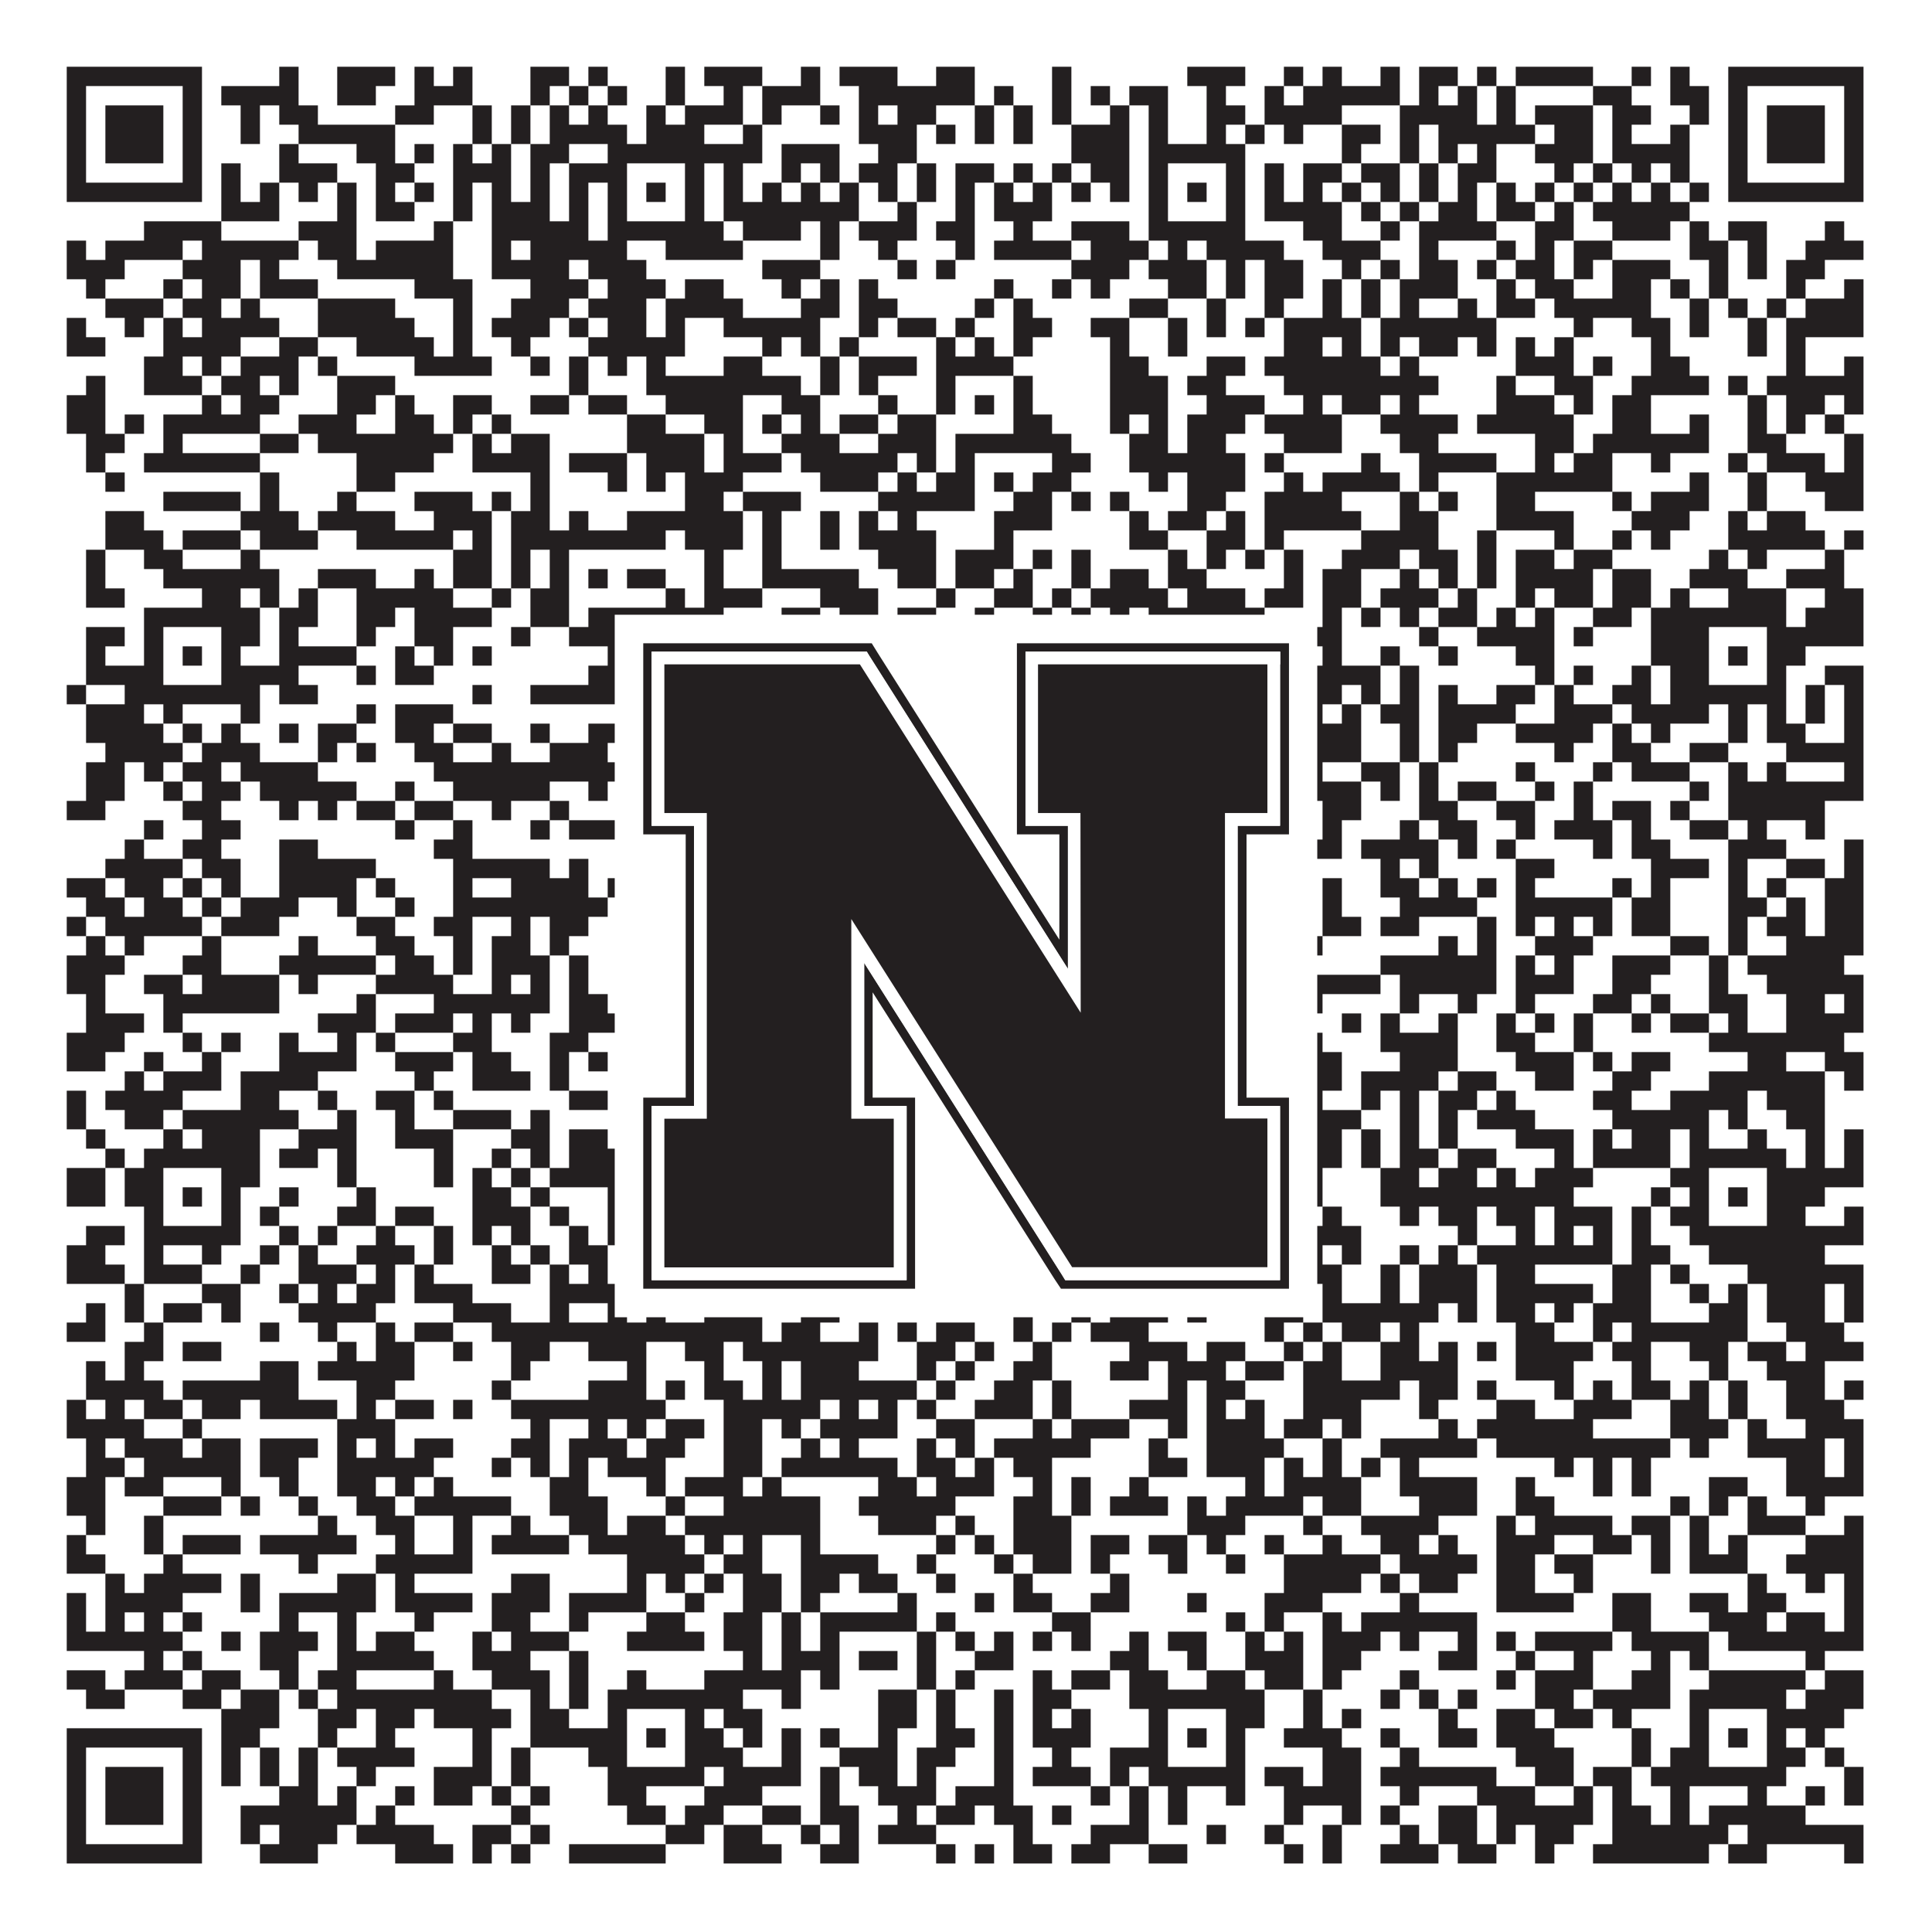<?xml version="1.0"?>
<svg xmlns="http://www.w3.org/2000/svg" xmlns:xlink="http://www.w3.org/1999/xlink" version="1.1" width="1100px" height="1100px" viewBox="0 0 1100 1100"><rect x="0" y="0" width="1100" height="1100" fill="#ffffff" fill-opacity="1"/><path fill="#231f20" fill-opacity="1" d="M38,38L115,38L115,49L38,49ZM159,38L170,38L170,49L159,49ZM192,38L225,38L225,49L192,49ZM236,38L247,38L247,49L236,49ZM258,38L269,38L269,49L258,49ZM302,38L324,38L324,49L302,49ZM335,38L346,38L346,49L335,49ZM379,38L390,38L390,49L379,49ZM401,38L434,38L434,49L401,49ZM456,38L467,38L467,49L456,49ZM478,38L511,38L511,49L478,49ZM533,38L555,38L555,49L533,49ZM599,38L610,38L610,49L599,49ZM676,38L709,38L709,49L676,49ZM731,38L742,38L742,49L731,49ZM753,38L764,38L764,49L753,49ZM786,38L797,38L797,49L786,49ZM808,38L830,38L830,49L808,49ZM841,38L852,38L852,49L841,49ZM863,38L907,38L907,49L863,49ZM929,38L940,38L940,49L929,49ZM951,38L962,38L962,49L951,49ZM984,38L1061,38L1061,49L984,49ZM38,49L49,49L49,60L38,60ZM104,49L115,49L115,60L104,60ZM126,49L170,49L170,60L126,60ZM192,49L214,49L214,60L192,60ZM236,49L269,49L269,60L236,60ZM302,49L313,49L313,60L302,60ZM324,49L335,49L335,60L324,60ZM346,49L357,49L357,60L346,60ZM379,49L390,49L390,60L379,60ZM412,49L423,49L423,60L412,60ZM434,49L467,49L467,60L434,60ZM489,49L555,49L555,60L489,60ZM566,49L577,49L577,60L566,60ZM599,49L610,49L610,60L599,60ZM621,49L632,49L632,60L621,60ZM643,49L665,49L665,60L643,60ZM687,49L698,49L698,60L687,60ZM720,49L731,49L731,60L720,60ZM742,49L797,49L797,60L742,60ZM808,49L819,49L819,60L808,60ZM830,49L841,49L841,60L830,60ZM852,49L863,49L863,60L852,60ZM907,49L929,49L929,60L907,60ZM951,49L973,49L973,60L951,60ZM984,49L995,49L995,60L984,60ZM1050,49L1061,49L1061,60L1050,60ZM38,60L49,60L49,71L38,71ZM60,60L93,60L93,71L60,71ZM104,60L115,60L115,71L104,71ZM137,60L148,60L148,71L137,71ZM159,60L181,60L181,71L159,71ZM225,60L247,60L247,71L225,71ZM269,60L280,60L280,71L269,71ZM291,60L302,60L302,71L291,71ZM313,60L324,60L324,71L313,71ZM335,60L346,60L346,71L335,71ZM368,60L379,60L379,71L368,71ZM390,60L423,60L423,71L390,71ZM434,60L445,60L445,71L434,71ZM467,60L478,60L478,71L467,71ZM489,60L500,60L500,71L489,71ZM511,60L533,60L533,71L511,71ZM555,60L566,60L566,71L555,71ZM577,60L588,60L588,71L577,71ZM599,60L610,60L610,71L599,71ZM632,60L643,60L643,71L632,71ZM654,60L665,60L665,71L654,71ZM687,60L709,60L709,71L687,71ZM720,60L764,60L764,71L720,71ZM797,60L841,60L841,71L797,71ZM852,60L863,60L863,71L852,71ZM874,60L907,60L907,71L874,71ZM918,60L940,60L940,71L918,71ZM962,60L973,60L973,71L962,71ZM984,60L995,60L995,71L984,71ZM1006,60L1039,60L1039,71L1006,71ZM1050,60L1061,60L1061,71L1050,71ZM38,71L49,71L49,82L38,82ZM60,71L93,71L93,82L60,82ZM104,71L115,71L115,82L104,82ZM137,71L148,71L148,82L137,82ZM170,71L225,71L225,82L170,82ZM269,71L280,71L280,82L269,82ZM291,71L302,71L302,82L291,82ZM313,71L357,71L357,82L313,82ZM368,71L401,71L401,82L368,82ZM423,71L434,71L434,82L423,82ZM489,71L522,71L522,82L489,82ZM533,71L544,71L544,82L533,82ZM555,71L566,71L566,82L555,82ZM577,71L588,71L588,82L577,82ZM610,71L643,71L643,82L610,82ZM654,71L665,71L665,82L654,82ZM687,71L698,71L698,82L687,82ZM709,71L720,71L720,82L709,82ZM731,71L742,71L742,82L731,82ZM764,71L786,71L786,82L764,82ZM797,71L808,71L808,82L797,82ZM819,71L874,71L874,82L819,82ZM885,71L907,71L907,82L885,82ZM918,71L929,71L929,82L918,82ZM951,71L962,71L962,82L951,82ZM984,71L995,71L995,82L984,82ZM1006,71L1039,71L1039,82L1006,82ZM1050,71L1061,71L1061,82L1050,82ZM38,82L49,82L49,93L38,93ZM60,82L93,82L93,93L60,93ZM104,82L115,82L115,93L104,93ZM159,82L170,82L170,93L159,93ZM203,82L225,82L225,93L203,93ZM236,82L247,82L247,93L236,93ZM258,82L269,82L269,93L258,93ZM280,82L291,82L291,93L280,93ZM302,82L324,82L324,93L302,93ZM346,82L434,82L434,93L346,93ZM445,82L478,82L478,93L445,93ZM500,82L522,82L522,93L500,93ZM610,82L643,82L643,93L610,93ZM654,82L709,82L709,93L654,93ZM764,82L775,82L775,93L764,93ZM797,82L808,82L808,93L797,93ZM819,82L830,82L830,93L819,93ZM841,82L852,82L852,93L841,93ZM874,82L907,82L907,93L874,93ZM918,82L962,82L962,93L918,93ZM984,82L995,82L995,93L984,93ZM1006,82L1039,82L1039,93L1006,93ZM1050,82L1061,82L1061,93L1050,93ZM38,93L49,93L49,104L38,104ZM104,93L115,93L115,104L104,104ZM126,93L137,93L137,104L126,104ZM159,93L192,93L192,104L159,104ZM214,93L236,93L236,104L214,104ZM258,93L291,93L291,104L258,104ZM302,93L313,93L313,104L302,104ZM324,93L357,93L357,104L324,104ZM390,93L401,93L401,104L390,104ZM412,93L423,93L423,104L412,104ZM445,93L456,93L456,104L445,104ZM467,93L478,93L478,104L467,104ZM489,93L511,93L511,104L489,104ZM522,93L533,93L533,104L522,104ZM544,93L566,93L566,104L544,104ZM577,93L588,93L588,104L577,104ZM599,93L610,93L610,104L599,104ZM621,93L643,93L643,104L621,104ZM654,93L665,93L665,104L654,104ZM698,93L709,93L709,104L698,104ZM720,93L731,93L731,104L720,104ZM742,93L764,93L764,104L742,104ZM775,93L797,93L797,104L775,104ZM808,93L819,93L819,104L808,104ZM830,93L852,93L852,104L830,104ZM885,93L896,93L896,104L885,104ZM907,93L918,93L918,104L907,104ZM929,93L940,93L940,104L929,104ZM951,93L962,93L962,104L951,104ZM984,93L995,93L995,104L984,104ZM1050,93L1061,93L1061,104L1050,104ZM38,104L115,104L115,115L38,115ZM126,104L137,104L137,115L126,115ZM148,104L159,104L159,115L148,115ZM170,104L181,104L181,115L170,115ZM192,104L203,104L203,115L192,115ZM214,104L225,104L225,115L214,115ZM236,104L247,104L247,115L236,115ZM258,104L269,104L269,115L258,115ZM280,104L291,104L291,115L280,115ZM302,104L313,104L313,115L302,115ZM324,104L335,104L335,115L324,115ZM346,104L357,104L357,115L346,115ZM368,104L379,104L379,115L368,115ZM390,104L401,104L401,115L390,115ZM412,104L423,104L423,115L412,115ZM434,104L445,104L445,115L434,115ZM456,104L467,104L467,115L456,115ZM478,104L489,104L489,115L478,115ZM500,104L511,104L511,115L500,115ZM522,104L533,104L533,115L522,115ZM544,104L555,104L555,115L544,115ZM566,104L577,104L577,115L566,115ZM588,104L599,104L599,115L588,115ZM610,104L621,104L621,115L610,115ZM632,104L643,104L643,115L632,115ZM654,104L665,104L665,115L654,115ZM676,104L687,104L687,115L676,115ZM698,104L709,104L709,115L698,115ZM720,104L731,104L731,115L720,115ZM742,104L753,104L753,115L742,115ZM764,104L775,104L775,115L764,115ZM786,104L797,104L797,115L786,115ZM808,104L819,104L819,115L808,115ZM830,104L841,104L841,115L830,115ZM852,104L863,104L863,115L852,115ZM874,104L885,104L885,115L874,115ZM896,104L907,104L907,115L896,115ZM918,104L929,104L929,115L918,115ZM940,104L951,104L951,115L940,115ZM962,104L973,104L973,115L962,115ZM984,104L1061,104L1061,115L984,115ZM126,115L159,115L159,126L126,126ZM192,115L203,115L203,126L192,126ZM214,115L236,115L236,126L214,126ZM258,115L269,115L269,126L258,126ZM280,115L313,115L313,126L280,126ZM324,115L335,115L335,126L324,126ZM346,115L357,115L357,126L346,126ZM390,115L401,115L401,126L390,126ZM412,115L489,115L489,126L412,126ZM511,115L522,115L522,126L511,126ZM544,115L555,115L555,126L544,126ZM566,115L599,115L599,126L566,126ZM654,115L665,115L665,126L654,126ZM698,115L709,115L709,126L698,126ZM720,115L764,115L764,126L720,126ZM775,115L786,115L786,126L775,126ZM797,115L808,115L808,126L797,126ZM819,115L841,115L841,126L819,126ZM852,115L874,115L874,126L852,126ZM885,115L896,115L896,126L885,126ZM907,115L962,115L962,126L907,126ZM82,126L126,126L126,137L82,137ZM170,126L203,126L203,137L170,137ZM247,126L258,126L258,137L247,137ZM280,126L335,126L335,137L280,137ZM346,126L412,126L412,137L346,137ZM423,126L456,126L456,137L423,137ZM467,126L478,126L478,137L467,137ZM489,126L522,126L522,137L489,137ZM533,126L555,126L555,137L533,137ZM577,126L588,126L588,137L577,137ZM610,126L643,126L643,137L610,137ZM654,126L709,126L709,137L654,137ZM742,126L764,126L764,137L742,137ZM786,126L797,126L797,137L786,137ZM808,126L852,126L852,137L808,137ZM874,126L896,126L896,137L874,137ZM918,126L951,126L951,137L918,137ZM962,126L973,126L973,137L962,137ZM984,126L1006,126L1006,137L984,137ZM1039,126L1050,126L1050,137L1039,137ZM38,137L49,137L49,148L38,148ZM60,137L104,137L104,148L60,148ZM115,137L170,137L170,148L115,148ZM181,137L203,137L203,148L181,148ZM214,137L258,137L258,148L214,148ZM280,137L291,137L291,148L280,148ZM302,137L357,137L357,148L302,148ZM379,137L423,137L423,148L379,148ZM467,137L478,137L478,148L467,148ZM500,137L511,137L511,148L500,148ZM544,137L555,137L555,148L544,148ZM566,137L610,137L610,148L566,148ZM621,137L654,137L654,148L621,148ZM665,137L676,137L676,148L665,148ZM687,137L731,137L731,148L687,148ZM753,137L786,137L786,148L753,148ZM808,137L819,137L819,148L808,148ZM852,137L863,137L863,148L852,148ZM874,137L885,137L885,148L874,148ZM896,137L918,137L918,148L896,148ZM962,137L984,137L984,148L962,148ZM995,137L1006,137L1006,148L995,148ZM1028,137L1061,137L1061,148L1028,148ZM38,148L71,148L71,159L38,159ZM104,148L137,148L137,159L104,159ZM148,148L159,148L159,159L148,159ZM192,148L258,148L258,159L192,159ZM280,148L324,148L324,159L280,159ZM335,148L368,148L368,159L335,159ZM434,148L467,148L467,159L434,159ZM511,148L522,148L522,159L511,159ZM533,148L544,148L544,159L533,159ZM610,148L643,148L643,159L610,159ZM654,148L687,148L687,159L654,159ZM698,148L709,148L709,159L698,159ZM720,148L742,148L742,159L720,159ZM764,148L775,148L775,159L764,159ZM786,148L797,148L797,159L786,159ZM808,148L830,148L830,159L808,159ZM841,148L852,148L852,159L841,159ZM863,148L885,148L885,159L863,159ZM896,148L907,148L907,159L896,159ZM918,148L951,148L951,159L918,159ZM973,148L984,148L984,159L973,159ZM995,148L1006,148L1006,159L995,159ZM1017,148L1039,148L1039,159L1017,159ZM49,159L60,159L60,170L49,170ZM93,159L104,159L104,170L93,170ZM115,159L137,159L137,170L115,170ZM148,159L181,159L181,170L148,170ZM236,159L269,159L269,170L236,170ZM302,159L335,159L335,170L302,170ZM346,159L379,159L379,170L346,170ZM390,159L412,159L412,170L390,170ZM445,159L456,159L456,170L445,170ZM467,159L478,159L478,170L467,170ZM489,159L500,159L500,170L489,170ZM566,159L577,159L577,170L566,170ZM599,159L610,159L610,170L599,170ZM621,159L632,159L632,170L621,170ZM665,159L687,159L687,170L665,170ZM698,159L709,159L709,170L698,170ZM720,159L742,159L742,170L720,170ZM753,159L764,159L764,170L753,170ZM775,159L786,159L786,170L775,170ZM797,159L830,159L830,170L797,170ZM852,159L863,159L863,170L852,170ZM874,159L896,159L896,170L874,170ZM918,159L940,159L940,170L918,170ZM951,159L962,159L962,170L951,170ZM973,159L984,159L984,170L973,170ZM1017,159L1028,159L1028,170L1017,170ZM1050,159L1061,159L1061,170L1050,170ZM60,170L93,170L93,181L60,181ZM104,170L126,170L126,181L104,181ZM137,170L148,170L148,181L137,181ZM181,170L225,170L225,181L181,181ZM258,170L269,170L269,181L258,181ZM291,170L324,170L324,181L291,181ZM335,170L368,170L368,181L335,181ZM379,170L423,170L423,181L379,181ZM456,170L478,170L478,181L456,181ZM489,170L511,170L511,181L489,181ZM555,170L566,170L566,181L555,181ZM577,170L588,170L588,181L577,181ZM643,170L665,170L665,181L643,181ZM687,170L698,170L698,181L687,181ZM720,170L731,170L731,181L720,181ZM753,170L764,170L764,181L753,181ZM775,170L786,170L786,181L775,181ZM797,170L808,170L808,181L797,181ZM830,170L841,170L841,181L830,181ZM852,170L874,170L874,181L852,181ZM885,170L940,170L940,181L885,181ZM962,170L973,170L973,181L962,181ZM984,170L995,170L995,181L984,181ZM1006,170L1017,170L1017,181L1006,181ZM1028,170L1061,170L1061,181L1028,181ZM38,181L49,181L49,192L38,192ZM71,181L82,181L82,192L71,192ZM93,181L104,181L104,192L93,192ZM115,181L159,181L159,192L115,192ZM181,181L236,181L236,192L181,192ZM258,181L269,181L269,192L258,192ZM280,181L313,181L313,192L280,192ZM324,181L335,181L335,192L324,192ZM346,181L368,181L368,192L346,192ZM379,181L390,181L390,192L379,192ZM412,181L467,181L467,192L412,192ZM489,181L500,181L500,192L489,192ZM511,181L533,181L533,192L511,192ZM544,181L555,181L555,192L544,192ZM577,181L599,181L599,192L577,192ZM621,181L643,181L643,192L621,192ZM665,181L676,181L676,192L665,192ZM687,181L698,181L698,192L687,192ZM709,181L720,181L720,192L709,192ZM731,181L775,181L775,192L731,192ZM786,181L852,181L852,192L786,192ZM896,181L907,181L907,192L896,192ZM929,181L951,181L951,192L929,192ZM962,181L973,181L973,192L962,192ZM995,181L1006,181L1006,192L995,192ZM1017,181L1061,181L1061,192L1017,192ZM38,192L60,192L60,203L38,203ZM93,192L137,192L137,203L93,203ZM159,192L181,192L181,203L159,203ZM203,192L247,192L247,203L203,203ZM258,192L269,192L269,203L258,203ZM291,192L302,192L302,203L291,203ZM335,192L390,192L390,203L335,203ZM434,192L445,192L445,203L434,203ZM456,192L467,192L467,203L456,203ZM478,192L489,192L489,203L478,203ZM533,192L544,192L544,203L533,203ZM555,192L566,192L566,203L555,203ZM577,192L588,192L588,203L577,203ZM632,192L643,192L643,203L632,203ZM665,192L676,192L676,203L665,203ZM731,192L753,192L753,203L731,203ZM764,192L775,192L775,203L764,203ZM786,192L797,192L797,203L786,203ZM808,192L830,192L830,203L808,203ZM841,192L852,192L852,203L841,203ZM863,192L874,192L874,203L863,203ZM885,192L896,192L896,203L885,203ZM940,192L951,192L951,203L940,203ZM995,192L1006,192L1006,203L995,203ZM1017,192L1028,192L1028,203L1017,203ZM82,203L104,203L104,214L82,214ZM115,203L126,203L126,214L115,214ZM137,203L170,203L170,214L137,214ZM181,203L192,203L192,214L181,214ZM236,203L280,203L280,214L236,214ZM302,203L313,203L313,214L302,214ZM324,203L335,203L335,214L324,214ZM346,203L357,203L357,214L346,214ZM368,203L379,203L379,214L368,214ZM412,203L434,203L434,214L412,214ZM467,203L478,203L478,214L467,214ZM489,203L522,203L522,214L489,214ZM533,203L577,203L577,214L533,214ZM632,203L654,203L654,214L632,214ZM687,203L709,203L709,214L687,214ZM720,203L786,203L786,214L720,214ZM797,203L808,203L808,214L797,214ZM863,203L896,203L896,214L863,214ZM907,203L918,203L918,214L907,214ZM940,203L962,203L962,214L940,214ZM1017,203L1028,203L1028,214L1017,214ZM1050,203L1061,203L1061,214L1050,214ZM49,214L60,214L60,225L49,225ZM82,214L115,214L115,225L82,225ZM126,214L148,214L148,225L126,225ZM159,214L170,214L170,225L159,225ZM192,214L225,214L225,225L192,225ZM324,214L335,214L335,225L324,225ZM368,214L456,214L456,225L368,225ZM467,214L478,214L478,225L467,225ZM489,214L500,214L500,225L489,225ZM533,214L544,214L544,225L533,225ZM577,214L588,214L588,225L577,225ZM632,214L665,214L665,225L632,225ZM676,214L698,214L698,225L676,225ZM731,214L819,214L819,225L731,225ZM852,214L863,214L863,225L852,225ZM885,214L907,214L907,225L885,225ZM929,214L973,214L973,225L929,225ZM984,214L995,214L995,225L984,225ZM1006,214L1061,214L1061,225L1006,225ZM38,225L60,225L60,236L38,236ZM115,225L126,225L126,236L115,236ZM137,225L159,225L159,236L137,236ZM192,225L214,225L214,236L192,236ZM225,225L236,225L236,236L225,236ZM258,225L280,225L280,236L258,236ZM302,225L324,225L324,236L302,236ZM335,225L357,225L357,236L335,236ZM379,225L423,225L423,236L379,236ZM445,225L467,225L467,236L445,236ZM500,225L511,225L511,236L500,236ZM533,225L544,225L544,236L533,236ZM555,225L566,225L566,236L555,236ZM577,225L588,225L588,236L577,236ZM632,225L665,225L665,236L632,236ZM687,225L720,225L720,236L687,236ZM742,225L753,225L753,236L742,236ZM764,225L786,225L786,236L764,236ZM797,225L808,225L808,236L797,236ZM852,225L885,225L885,236L852,236ZM896,225L907,225L907,236L896,236ZM918,225L940,225L940,236L918,236ZM995,225L1006,225L1006,236L995,236ZM1017,225L1039,225L1039,236L1017,236ZM1050,225L1061,225L1061,236L1050,236ZM38,236L60,236L60,247L38,247ZM71,236L82,236L82,247L71,247ZM93,236L148,236L148,247L93,247ZM170,236L203,236L203,247L170,247ZM225,236L247,236L247,247L225,247ZM258,236L269,236L269,247L258,247ZM280,236L291,236L291,247L280,247ZM357,236L379,236L379,247L357,247ZM401,236L423,236L423,247L401,247ZM434,236L445,236L445,247L434,247ZM456,236L467,236L467,247L456,247ZM478,236L500,236L500,247L478,247ZM511,236L533,236L533,247L511,247ZM577,236L599,236L599,247L577,247ZM632,236L643,236L643,247L632,247ZM654,236L665,236L665,247L654,247ZM676,236L709,236L709,247L676,247ZM720,236L764,236L764,247L720,247ZM786,236L830,236L830,247L786,247ZM841,236L896,236L896,247L841,247ZM918,236L940,236L940,247L918,247ZM962,236L973,236L973,247L962,247ZM995,236L1006,236L1006,247L995,247ZM1017,236L1028,236L1028,247L1017,247ZM1039,236L1050,236L1050,247L1039,247ZM49,247L71,247L71,258L49,258ZM93,247L104,247L104,258L93,258ZM148,247L170,247L170,258L148,258ZM181,247L258,247L258,258L181,258ZM269,247L280,247L280,258L269,258ZM291,247L313,247L313,258L291,258ZM357,247L401,247L401,258L357,258ZM412,247L423,247L423,258L412,258ZM445,247L478,247L478,258L445,258ZM500,247L533,247L533,258L500,258ZM544,247L610,247L610,258L544,258ZM643,247L665,247L665,258L643,258ZM676,247L698,247L698,258L676,258ZM731,247L764,247L764,258L731,258ZM797,247L819,247L819,258L797,258ZM874,247L896,247L896,258L874,258ZM907,247L973,247L973,258L907,258ZM995,247L1017,247L1017,258L995,258ZM1050,247L1061,247L1061,258L1050,258ZM49,258L60,258L60,269L49,269ZM82,258L148,258L148,269L82,269ZM203,258L247,258L247,269L203,269ZM269,258L313,258L313,269L269,269ZM324,258L357,258L357,269L324,269ZM368,258L401,258L401,269L368,269ZM412,258L445,258L445,269L412,269ZM456,258L511,258L511,269L456,269ZM522,258L533,258L533,269L522,269ZM544,258L555,258L555,269L544,269ZM599,258L621,258L621,269L599,269ZM643,258L709,258L709,269L643,269ZM720,258L731,258L731,269L720,269ZM775,258L786,258L786,269L775,269ZM808,258L852,258L852,269L808,269ZM874,258L885,258L885,269L874,269ZM896,258L918,258L918,269L896,269ZM940,258L951,258L951,269L940,269ZM984,258L995,258L995,269L984,269ZM1006,258L1039,258L1039,269L1006,269ZM1050,258L1061,258L1061,269L1050,269ZM60,269L71,269L71,280L60,280ZM148,269L159,269L159,280L148,280ZM203,269L225,269L225,280L203,280ZM302,269L313,269L313,280L302,280ZM346,269L357,269L357,280L346,280ZM368,269L379,269L379,280L368,280ZM390,269L423,269L423,280L390,280ZM467,269L500,269L500,280L467,280ZM511,269L522,269L522,280L511,280ZM533,269L555,269L555,280L533,280ZM566,269L577,269L577,280L566,280ZM588,269L610,269L610,280L588,280ZM654,269L665,269L665,280L654,280ZM676,269L709,269L709,280L676,280ZM731,269L742,269L742,280L731,280ZM753,269L797,269L797,280L753,280ZM808,269L819,269L819,280L808,280ZM852,269L918,269L918,280L852,280ZM962,269L973,269L973,280L962,280ZM995,269L1006,269L1006,280L995,280ZM1028,269L1061,269L1061,280L1028,280ZM93,280L137,280L137,291L93,291ZM148,280L159,280L159,291L148,291ZM192,280L203,280L203,291L192,291ZM236,280L269,280L269,291L236,291ZM280,280L291,280L291,291L280,291ZM302,280L313,280L313,291L302,291ZM390,280L412,280L412,291L390,291ZM423,280L456,280L456,291L423,291ZM500,280L555,280L555,291L500,291ZM577,280L599,280L599,291L577,291ZM610,280L621,280L621,291L610,291ZM632,280L643,280L643,291L632,291ZM676,280L698,280L698,291L676,291ZM720,280L764,280L764,291L720,291ZM797,280L808,280L808,291L797,291ZM819,280L830,280L830,291L819,291ZM852,280L874,280L874,291L852,291ZM918,280L929,280L929,291L918,291ZM940,280L973,280L973,291L940,291ZM995,280L1006,280L1006,291L995,291ZM1039,280L1061,280L1061,291L1039,291ZM60,291L82,291L82,302L60,302ZM137,291L170,291L170,302L137,302ZM181,291L225,291L225,302L181,302ZM247,291L280,291L280,302L247,302ZM291,291L313,291L313,302L291,302ZM324,291L335,291L335,302L324,302ZM357,291L423,291L423,302L357,302ZM434,291L445,291L445,302L434,302ZM467,291L478,291L478,302L467,302ZM489,291L500,291L500,302L489,302ZM511,291L522,291L522,302L511,302ZM566,291L599,291L599,302L566,302ZM643,291L654,291L654,302L643,302ZM665,291L687,291L687,302L665,302ZM698,291L709,291L709,302L698,302ZM720,291L775,291L775,302L720,302ZM797,291L819,291L819,302L797,302ZM852,291L896,291L896,302L852,302ZM929,291L962,291L962,302L929,302ZM984,291L995,291L995,302L984,302ZM1006,291L1028,291L1028,302L1006,302ZM60,302L93,302L93,313L60,313ZM104,302L137,302L137,313L104,313ZM148,302L181,302L181,313L148,313ZM203,302L258,302L258,313L203,313ZM269,302L280,302L280,313L269,313ZM291,302L379,302L379,313L291,313ZM390,302L423,302L423,313L390,313ZM434,302L445,302L445,313L434,313ZM467,302L478,302L478,313L467,313ZM489,302L533,302L533,313L489,313ZM566,302L577,302L577,313L566,313ZM643,302L665,302L665,313L643,313ZM687,302L709,302L709,313L687,313ZM720,302L731,302L731,313L720,313ZM775,302L819,302L819,313L775,313ZM841,302L852,302L852,313L841,313ZM885,302L896,302L896,313L885,313ZM918,302L929,302L929,313L918,313ZM940,302L951,302L951,313L940,313ZM984,302L1039,302L1039,313L984,313ZM1050,302L1061,302L1061,313L1050,313ZM49,313L60,313L60,324L49,324ZM82,313L104,313L104,324L82,324ZM137,313L148,313L148,324L137,324ZM258,313L280,313L280,324L258,324ZM291,313L302,313L302,324L291,324ZM313,313L324,313L324,324L313,324ZM401,313L412,313L412,324L401,324ZM434,313L445,313L445,324L434,324ZM500,313L533,313L533,324L500,324ZM544,313L577,313L577,324L544,324ZM588,313L599,313L599,324L588,324ZM610,313L621,313L621,324L610,324ZM665,313L676,313L676,324L665,324ZM687,313L698,313L698,324L687,324ZM709,313L720,313L720,324L709,324ZM731,313L742,313L742,324L731,324ZM764,313L797,313L797,324L764,324ZM808,313L830,313L830,324L808,324ZM841,313L852,313L852,324L841,324ZM863,313L885,313L885,324L863,324ZM896,313L918,313L918,324L896,324ZM973,313L984,313L984,324L973,324ZM995,313L1006,313L1006,324L995,324ZM1039,313L1050,313L1050,324L1039,324ZM49,324L60,324L60,335L49,335ZM93,324L159,324L159,335L93,335ZM181,324L214,324L214,335L181,335ZM236,324L247,324L247,335L236,335ZM258,324L280,324L280,335L258,335ZM291,324L302,324L302,335L291,335ZM313,324L324,324L324,335L313,335ZM335,324L346,324L346,335L335,335ZM357,324L379,324L379,335L357,335ZM401,324L412,324L412,335L401,335ZM434,324L489,324L489,335L434,335ZM511,324L533,324L533,335L511,335ZM544,324L566,324L566,335L544,335ZM577,324L588,324L588,335L577,335ZM610,324L621,324L621,335L610,335ZM632,324L654,324L654,335L632,335ZM665,324L687,324L687,335L665,335ZM731,324L742,324L742,335L731,335ZM753,324L775,324L775,335L753,335ZM797,324L808,324L808,335L797,335ZM819,324L830,324L830,335L819,335ZM841,324L852,324L852,335L841,335ZM863,324L907,324L907,335L863,335ZM918,324L940,324L940,335L918,335ZM962,324L995,324L995,335L962,335ZM1017,324L1050,324L1050,335L1017,335ZM49,335L71,335L71,346L49,346ZM115,335L137,335L137,346L115,346ZM148,335L159,335L159,346L148,346ZM170,335L181,335L181,346L170,346ZM203,335L258,335L258,346L203,346ZM280,335L291,335L291,346L280,346ZM302,335L324,335L324,346L302,346ZM379,335L390,335L390,346L379,346ZM401,335L434,335L434,346L401,346ZM467,335L500,335L500,346L467,346ZM533,335L544,335L544,346L533,346ZM566,335L588,335L588,346L566,346ZM599,335L610,335L610,346L599,346ZM621,335L665,335L665,346L621,346ZM676,335L709,335L709,346L676,346ZM720,335L742,335L742,346L720,346ZM753,335L775,335L775,346L753,346ZM786,335L819,335L819,346L786,346ZM830,335L841,335L841,346L830,346ZM863,335L874,335L874,346L863,346ZM885,335L907,335L907,346L885,346ZM918,335L940,335L940,346L918,346ZM951,335L962,335L962,346L951,346ZM984,335L1017,335L1017,346L984,346ZM1039,335L1061,335L1061,346L1039,346ZM82,346L148,346L148,357L82,357ZM159,346L181,346L181,357L159,357ZM203,346L225,346L225,357L203,357ZM236,346L280,346L280,357L236,357ZM302,346L324,346L324,357L302,357ZM335,346L412,346L412,357L335,357ZM445,346L467,346L467,357L445,357ZM478,346L500,346L500,357L478,357ZM511,346L533,346L533,357L511,357ZM555,346L566,346L566,357L555,357ZM588,346L599,346L599,357L588,357ZM610,346L621,346L621,357L610,357ZM632,346L643,346L643,357L632,357ZM654,346L720,346L720,357L654,357ZM753,346L764,346L764,357L753,357ZM775,346L786,346L786,357L775,357ZM797,346L808,346L808,357L797,357ZM819,346L841,346L841,357L819,357ZM852,346L863,346L863,357L852,357ZM874,346L885,346L885,357L874,357ZM907,346L929,346L929,357L907,357ZM940,346L1017,346L1017,357L940,357ZM1028,346L1061,346L1061,357L1028,357ZM49,357L71,357L71,368L49,368ZM82,357L93,357L93,368L82,368ZM126,357L148,357L148,368L126,368ZM159,357L170,357L170,368L159,368ZM203,357L214,357L214,368L203,368ZM236,357L258,357L258,368L236,368ZM291,357L302,357L302,368L291,368ZM324,357L357,357L357,368L324,368ZM390,357L401,357L401,368L390,368ZM423,357L434,357L434,368L423,368ZM511,357L544,357L544,368L511,368ZM577,357L588,357L588,368L577,368ZM599,357L632,357L632,368L599,368ZM643,357L665,357L665,368L643,368ZM698,357L764,357L764,368L698,368ZM808,357L819,357L819,368L808,368ZM841,357L885,357L885,368L841,368ZM896,357L907,357L907,368L896,368ZM940,357L973,357L973,368L940,368ZM1006,357L1061,357L1061,368L1006,368ZM49,368L60,368L60,379L49,379ZM82,368L93,368L93,379L82,379ZM104,368L115,368L115,379L104,379ZM126,368L137,368L137,379L126,379ZM159,368L203,368L203,379L159,379ZM225,368L236,368L236,379L225,379ZM247,368L258,368L258,379L247,379ZM269,368L280,368L280,379L269,379ZM346,368L357,368L357,379L346,379ZM368,368L379,368L379,379L368,379ZM390,368L412,368L412,379L390,379ZM434,368L445,368L445,379L434,379ZM456,368L467,368L467,379L456,379ZM478,368L489,368L489,379L478,379ZM522,368L544,368L544,379L522,379ZM566,368L588,368L588,379L566,379ZM599,368L610,368L610,379L599,379ZM632,368L665,368L665,379L632,379ZM676,368L687,368L687,379L676,379ZM698,368L709,368L709,379L698,379ZM720,368L742,368L742,379L720,379ZM753,368L764,368L764,379L753,379ZM786,368L797,368L797,379L786,379ZM819,368L830,368L830,379L819,379ZM863,368L885,368L885,379L863,379ZM940,368L973,368L973,379L940,379ZM984,368L995,368L995,379L984,379ZM1006,368L1028,368L1028,379L1006,379ZM49,379L93,379L93,390L49,390ZM126,379L170,379L170,390L126,390ZM203,379L214,379L214,390L203,390ZM225,379L247,379L247,390L225,390ZM335,379L357,379L357,390L335,390ZM390,379L401,379L401,390L390,390ZM412,379L456,379L456,390L412,390ZM467,379L489,379L489,390L467,390ZM500,379L511,379L511,390L500,390ZM533,379L544,379L544,390L533,390ZM588,379L610,379L610,390L588,390ZM643,379L665,379L665,390L643,390ZM698,379L709,379L709,390L698,390ZM720,379L786,379L786,390L720,390ZM797,379L808,379L808,390L797,390ZM874,379L885,379L885,390L874,390ZM896,379L907,379L907,390L896,390ZM929,379L940,379L940,390L929,390ZM951,379L973,379L973,390L951,390ZM1006,379L1017,379L1017,390L1006,390ZM1039,379L1061,379L1061,390L1039,390ZM38,390L49,390L49,401L38,401ZM71,390L148,390L148,401L71,401ZM159,390L181,390L181,401L159,401ZM269,390L280,390L280,401L269,401ZM302,390L401,390L401,401L302,401ZM434,390L456,390L456,401L434,401ZM478,390L555,390L555,401L478,401ZM588,390L643,390L643,401L588,401ZM654,390L709,390L709,401L654,401ZM731,390L764,390L764,401L731,401ZM775,390L786,390L786,401L775,401ZM797,390L808,390L808,401L797,401ZM819,390L830,390L830,401L819,401ZM852,390L874,390L874,401L852,401ZM885,390L896,390L896,401L885,401ZM918,390L940,390L940,401L918,401ZM951,390L1017,390L1017,401L951,401ZM1028,390L1039,390L1039,401L1028,401ZM1050,390L1061,390L1061,401L1050,401ZM49,401L82,401L82,412L49,412ZM93,401L104,401L104,412L93,412ZM137,401L148,401L148,412L137,412ZM203,401L214,401L214,412L203,412ZM225,401L258,401L258,412L225,412ZM357,401L368,401L368,412L357,412ZM390,401L423,401L423,412L390,412ZM445,401L467,401L467,412L445,412ZM489,401L500,401L500,412L489,412ZM511,401L555,401L555,412L511,412ZM566,401L577,401L577,412L566,412ZM610,401L720,401L720,412L610,412ZM731,401L753,401L753,412L731,412ZM764,401L775,401L775,412L764,412ZM786,401L808,401L808,412L786,412ZM819,401L863,401L863,412L819,412ZM885,401L918,401L918,412L885,412ZM929,401L973,401L973,412L929,412ZM984,401L995,401L995,412L984,412ZM1006,401L1017,401L1017,412L1006,412ZM1028,401L1039,401L1039,412L1028,412ZM1050,401L1061,401L1061,412L1050,412ZM49,412L93,412L93,423L49,423ZM104,412L115,412L115,423L104,423ZM126,412L137,412L137,423L126,423ZM159,412L170,412L170,423L159,423ZM181,412L203,412L203,423L181,423ZM225,412L247,412L247,423L225,423ZM258,412L280,412L280,423L258,423ZM302,412L313,412L313,423L302,423ZM335,412L368,412L368,423L335,423ZM390,412L401,412L401,423L390,423ZM434,412L445,412L445,423L434,423ZM489,412L511,412L511,423L489,423ZM522,412L544,412L544,423L522,423ZM566,412L577,412L577,423L566,423ZM599,412L621,412L621,423L599,423ZM643,412L665,412L665,423L643,423ZM698,412L709,412L709,423L698,423ZM731,412L775,412L775,423L731,423ZM797,412L808,412L808,423L797,423ZM819,412L841,412L841,423L819,423ZM863,412L907,412L907,423L863,423ZM918,412L929,412L929,423L918,423ZM940,412L951,412L951,423L940,423ZM984,412L995,412L995,423L984,423ZM1006,412L1028,412L1028,423L1006,423ZM1050,412L1061,412L1061,423L1050,423ZM60,423L104,423L104,434L60,434ZM115,423L148,423L148,434L115,434ZM181,423L192,423L192,434L181,434ZM203,423L214,423L214,434L203,434ZM236,423L258,423L258,434L236,434ZM280,423L291,423L291,434L280,434ZM313,423L346,423L346,434L313,434ZM368,423L423,423L423,434L368,434ZM434,423L467,423L467,434L434,434ZM500,423L511,423L511,434L500,434ZM522,423L566,423L566,434L522,434ZM577,423L599,423L599,434L577,434ZM610,423L621,423L621,434L610,434ZM632,423L643,423L643,434L632,434ZM742,423L775,423L775,434L742,434ZM797,423L808,423L808,434L797,434ZM819,423L830,423L830,434L819,434ZM885,423L896,423L896,434L885,434ZM918,423L940,423L940,434L918,434ZM962,423L984,423L984,434L962,434ZM1017,423L1061,423L1061,434L1017,434ZM49,434L71,434L71,445L49,445ZM82,434L93,434L93,445L82,445ZM104,434L126,434L126,445L104,445ZM137,434L181,434L181,445L137,445ZM247,434L368,434L368,445L247,445ZM390,434L445,434L445,445L390,445ZM500,434L511,434L511,445L500,445ZM544,434L555,434L555,445L544,445ZM566,434L599,434L599,445L566,445ZM643,434L654,434L654,445L643,445ZM665,434L687,434L687,445L665,445ZM742,434L753,434L753,445L742,445ZM775,434L797,434L797,445L775,445ZM808,434L819,434L819,445L808,445ZM863,434L874,434L874,445L863,445ZM907,434L918,434L918,445L907,445ZM929,434L962,434L962,445L929,445ZM984,434L995,434L995,445L984,445ZM1006,434L1017,434L1017,445L1006,445ZM1050,434L1061,434L1061,445L1050,445ZM49,445L71,445L71,456L49,456ZM93,445L104,445L104,456L93,456ZM115,445L137,445L137,456L115,456ZM148,445L203,445L203,456L148,456ZM225,445L236,445L236,456L225,456ZM258,445L313,445L313,456L258,456ZM335,445L346,445L346,456L335,456ZM368,445L379,445L379,456L368,456ZM401,445L412,445L412,456L401,456ZM500,445L522,445L522,456L500,456ZM533,445L566,445L566,456L533,456ZM577,445L588,445L588,456L577,456ZM610,445L621,445L621,456L610,456ZM643,445L654,445L654,456L643,456ZM687,445L731,445L731,456L687,456ZM742,445L775,445L775,456L742,456ZM786,445L797,445L797,456L786,456ZM808,445L819,445L819,456L808,456ZM830,445L852,445L852,456L830,456ZM874,445L885,445L885,456L874,456ZM896,445L907,445L907,456L896,456ZM962,445L973,445L973,456L962,456ZM984,445L1061,445L1061,456L984,456ZM38,456L60,456L60,467L38,467ZM104,456L126,456L126,467L104,467ZM159,456L170,456L170,467L159,467ZM181,456L192,456L192,467L181,467ZM203,456L225,456L225,467L203,467ZM236,456L258,456L258,467L236,467ZM280,456L291,456L291,467L280,467ZM313,456L324,456L324,467L313,467ZM368,456L412,456L412,467L368,467ZM445,456L456,456L456,467L445,467ZM489,456L500,456L500,467L489,467ZM533,456L555,456L555,467L533,467ZM588,456L599,456L599,467L588,467ZM610,456L621,456L621,467L610,467ZM654,456L687,456L687,467L654,467ZM698,456L709,456L709,467L698,467ZM720,456L742,456L742,467L720,467ZM753,456L775,456L775,467L753,467ZM808,456L830,456L830,467L808,467ZM852,456L874,456L874,467L852,467ZM896,456L907,456L907,467L896,467ZM918,456L940,456L940,467L918,467ZM951,456L962,456L962,467L951,467ZM984,456L1039,456L1039,467L984,467ZM82,467L93,467L93,478L82,478ZM115,467L137,467L137,478L115,478ZM225,467L236,467L236,478L225,478ZM258,467L269,467L269,478L258,478ZM302,467L313,467L313,478L302,478ZM324,467L357,467L357,478L324,478ZM368,467L379,467L379,478L368,478ZM390,467L445,467L445,478L390,478ZM467,467L478,467L478,478L467,478ZM511,467L566,467L566,478L511,478ZM577,467L621,467L621,478L577,478ZM632,467L665,467L665,478L632,478ZM687,467L709,467L709,478L687,478ZM720,467L731,467L731,478L720,478ZM753,467L764,467L764,478L753,478ZM797,467L808,467L808,478L797,478ZM819,467L841,467L841,478L819,478ZM863,467L874,467L874,478L863,478ZM885,467L918,467L918,478L885,478ZM929,467L940,467L940,478L929,478ZM962,467L984,467L984,478L962,478ZM995,467L1006,467L1006,478L995,478ZM1028,467L1039,467L1039,478L1028,478ZM71,478L82,478L82,489L71,489ZM104,478L126,478L126,489L104,489ZM159,478L181,478L181,489L159,489ZM247,478L269,478L269,489L247,489ZM357,478L401,478L401,489L357,489ZM434,478L456,478L456,489L434,489ZM478,478L489,478L489,489L478,489ZM533,478L544,478L544,489L533,489ZM577,478L610,478L610,489L577,489ZM654,478L665,478L665,489L654,489ZM676,478L709,478L709,489L676,489ZM720,478L731,478L731,489L720,489ZM742,478L764,478L764,489L742,489ZM775,478L819,478L819,489L775,489ZM830,478L841,478L841,489L830,489ZM852,478L863,478L863,489L852,489ZM907,478L918,478L918,489L907,489ZM929,478L951,478L951,489L929,489ZM984,478L1017,478L1017,489L984,489ZM1050,478L1061,478L1061,489L1050,489ZM60,489L104,489L104,500L60,500ZM115,489L137,489L137,500L115,500ZM159,489L214,489L214,500L159,500ZM258,489L313,489L313,500L258,500ZM324,489L335,489L335,500L324,500ZM357,489L368,489L368,500L357,500ZM379,489L401,489L401,500L379,500ZM423,489L434,489L434,500L423,500ZM445,489L456,489L456,500L445,500ZM478,489L489,489L489,500L478,500ZM500,489L511,489L511,500L500,500ZM522,489L533,489L533,500L522,500ZM577,489L588,489L588,500L577,500ZM610,489L621,489L621,500L610,500ZM643,489L654,489L654,500L643,500ZM665,489L742,489L742,500L665,500ZM786,489L797,489L797,500L786,500ZM808,489L819,489L819,500L808,500ZM863,489L885,489L885,500L863,500ZM940,489L973,489L973,500L940,500ZM984,489L995,489L995,500L984,500ZM1017,489L1039,489L1039,500L1017,500ZM1050,489L1061,489L1061,500L1050,500ZM38,500L60,500L60,511L38,511ZM71,500L93,500L93,511L71,511ZM104,500L115,500L115,511L104,511ZM126,500L137,500L137,511L126,511ZM159,500L203,500L203,511L159,511ZM214,500L225,500L225,511L214,511ZM258,500L269,500L269,511L258,511ZM291,500L335,500L335,511L291,511ZM346,500L368,500L368,511L346,511ZM390,500L401,500L401,511L390,511ZM456,500L467,500L467,511L456,511ZM478,500L489,500L489,511L478,511ZM511,500L533,500L533,511L511,511ZM588,500L610,500L610,511L588,511ZM621,500L632,500L632,511L621,511ZM643,500L665,500L665,511L643,511ZM687,500L709,500L709,511L687,511ZM731,500L742,500L742,511L731,511ZM753,500L764,500L764,511L753,511ZM786,500L808,500L808,511L786,511ZM819,500L830,500L830,511L819,511ZM841,500L852,500L852,511L841,511ZM863,500L874,500L874,511L863,511ZM918,500L929,500L929,511L918,511ZM940,500L951,500L951,511L940,511ZM984,500L995,500L995,511L984,511ZM1006,500L1017,500L1017,511L1006,511ZM1039,500L1061,500L1061,511L1039,511ZM49,511L71,511L71,522L49,522ZM82,511L104,511L104,522L82,522ZM115,511L126,511L126,522L115,522ZM137,511L170,511L170,522L137,522ZM192,511L203,511L203,522L192,522ZM225,511L236,511L236,522L225,522ZM258,511L346,511L346,522L258,522ZM357,511L412,511L412,522L357,522ZM423,511L434,511L434,522L423,522ZM467,511L478,511L478,522L467,522ZM489,511L511,511L511,522L489,522ZM522,511L566,511L566,522L522,522ZM577,511L676,511L676,522L577,522ZM687,511L698,511L698,522L687,522ZM731,511L742,511L742,522L731,522ZM753,511L764,511L764,522L753,522ZM797,511L841,511L841,522L797,522ZM863,511L918,511L918,522L863,522ZM929,511L951,511L951,522L929,522ZM984,511L1006,511L1006,522L984,522ZM1017,511L1028,511L1028,522L1017,522ZM1039,511L1061,511L1061,522L1039,522ZM38,522L49,522L49,533L38,533ZM60,522L115,522L115,533L60,533ZM126,522L159,522L159,533L126,533ZM203,522L225,522L225,533L203,533ZM247,522L269,522L269,533L247,533ZM291,522L302,522L302,533L291,533ZM313,522L335,522L335,533L313,533ZM357,522L368,522L368,533L357,533ZM401,522L434,522L434,533L401,533ZM445,522L456,522L456,533L445,533ZM467,522L489,522L489,533L467,533ZM500,522L533,522L533,533L500,533ZM544,522L555,522L555,533L544,533ZM566,522L577,522L577,533L566,533ZM588,522L610,522L610,533L588,533ZM621,522L654,522L654,533L621,533ZM687,522L698,522L698,533L687,533ZM720,522L731,522L731,533L720,533ZM753,522L775,522L775,533L753,533ZM786,522L808,522L808,533L786,533ZM841,522L852,522L852,533L841,533ZM863,522L874,522L874,533L863,533ZM885,522L896,522L896,533L885,533ZM907,522L918,522L918,533L907,533ZM929,522L951,522L951,533L929,533ZM984,522L995,522L995,533L984,533ZM1006,522L1028,522L1028,533L1006,533ZM1039,522L1061,522L1061,533L1039,533ZM49,533L60,533L60,544L49,544ZM71,533L82,533L82,544L71,544ZM115,533L126,533L126,544L115,544ZM170,533L181,533L181,544L170,544ZM214,533L236,533L236,544L214,544ZM258,533L269,533L269,544L258,544ZM280,533L302,533L302,544L280,544ZM313,533L324,533L324,544L313,544ZM368,533L401,533L401,544L368,544ZM423,533L434,533L434,544L423,544ZM445,533L489,533L489,544L445,544ZM533,533L555,533L555,544L533,544ZM566,533L577,533L577,544L566,544ZM588,533L599,533L599,544L588,544ZM665,533L676,533L676,544L665,544ZM687,533L698,533L698,544L687,544ZM709,533L753,533L753,544L709,544ZM819,533L830,533L830,544L819,544ZM841,533L852,533L852,544L841,544ZM874,533L907,533L907,544L874,544ZM951,533L973,533L973,544L951,544ZM984,533L995,533L995,544L984,544ZM1017,533L1061,533L1061,544L1017,544ZM38,544L71,544L71,555L38,555ZM104,544L126,544L126,555L104,555ZM159,544L214,544L214,555L159,555ZM225,544L247,544L247,555L225,555ZM258,544L269,544L269,555L258,555ZM280,544L313,544L313,555L280,555ZM324,544L335,544L335,555L324,555ZM357,544L368,544L368,555L357,555ZM379,544L390,544L390,555L379,555ZM401,544L423,544L423,555L401,555ZM434,544L478,544L478,555L434,555ZM489,544L500,544L500,555L489,555ZM522,544L544,544L544,555L522,555ZM555,544L632,544L632,555L555,555ZM676,544L687,544L687,555L676,555ZM698,544L709,544L709,555L698,555ZM731,544L742,544L742,555L731,555ZM786,544L852,544L852,555L786,555ZM863,544L874,544L874,555L863,555ZM885,544L896,544L896,555L885,555ZM918,544L951,544L951,555L918,555ZM973,544L984,544L984,555L973,555ZM995,544L1050,544L1050,555L995,555ZM38,555L60,555L60,566L38,566ZM82,555L104,555L104,566L82,566ZM115,555L159,555L159,566L115,566ZM170,555L181,555L181,566L170,566ZM214,555L258,555L258,566L214,566ZM280,555L291,555L291,566L280,566ZM302,555L313,555L313,566L302,566ZM324,555L335,555L335,566L324,566ZM357,555L390,555L390,566L357,566ZM401,555L412,555L412,566L401,566ZM423,555L478,555L478,566L423,566ZM500,555L511,555L511,566L500,566ZM555,555L566,555L566,566L555,566ZM577,555L687,555L687,566L577,566ZM742,555L786,555L786,566L742,566ZM797,555L852,555L852,566L797,566ZM863,555L896,555L896,566L863,566ZM918,555L940,555L940,566L918,566ZM973,555L984,555L984,566L973,566ZM1006,555L1061,555L1061,566L1006,566ZM49,566L60,566L60,577L49,577ZM93,566L159,566L159,577L93,577ZM203,566L214,566L214,577L203,577ZM247,566L313,566L313,577L247,577ZM324,566L346,566L346,577L324,577ZM357,566L368,566L368,577L357,577ZM379,566L390,566L390,577L379,577ZM401,566L434,566L434,577L401,577ZM445,566L533,566L533,577L445,577ZM566,566L577,566L577,577L566,577ZM588,566L621,566L621,577L588,577ZM632,566L665,566L665,577L632,577ZM698,566L709,566L709,577L698,577ZM720,566L753,566L753,577L720,577ZM797,566L808,566L808,577L797,577ZM830,566L841,566L841,577L830,577ZM863,566L874,566L874,577L863,577ZM907,566L929,566L929,577L907,577ZM940,566L951,566L951,577L940,577ZM973,566L995,566L995,577L973,577ZM1017,566L1039,566L1039,577L1017,577ZM1050,566L1061,566L1061,577L1050,577ZM49,577L82,577L82,588L49,588ZM93,577L104,577L104,588L93,588ZM181,577L214,577L214,588L181,588ZM225,577L258,577L258,588L225,588ZM269,577L280,577L280,588L269,588ZM291,577L302,577L302,588L291,588ZM324,577L357,577L357,588L324,588ZM368,577L379,577L379,588L368,588ZM390,577L423,577L423,588L390,588ZM445,577L456,577L456,588L445,588ZM478,577L489,577L489,588L478,588ZM500,577L511,577L511,588L500,588ZM533,577L544,577L544,588L533,588ZM566,577L599,577L599,588L566,588ZM610,577L643,577L643,588L610,588ZM665,577L698,577L698,588L665,588ZM720,577L742,577L742,588L720,588ZM764,577L775,577L775,588L764,588ZM786,577L797,577L797,588L786,588ZM819,577L830,577L830,588L819,588ZM852,577L863,577L863,588L852,588ZM874,577L885,577L885,588L874,588ZM896,577L907,577L907,588L896,588ZM929,577L940,577L940,588L929,588ZM951,577L973,577L973,588L951,588ZM984,577L995,577L995,588L984,588ZM1017,577L1061,577L1061,588L1017,588ZM38,588L71,588L71,599L38,599ZM104,588L115,588L115,599L104,599ZM126,588L137,588L137,599L126,599ZM159,588L170,588L170,599L159,599ZM192,588L203,588L203,599L192,599ZM214,588L225,588L225,599L214,599ZM258,588L280,588L280,599L258,599ZM313,588L335,588L335,599L313,599ZM357,588L368,588L368,599L357,599ZM379,588L390,588L390,599L379,599ZM401,588L412,588L412,599L401,599ZM423,588L434,588L434,599L423,599ZM445,588L456,588L456,599L445,599ZM478,588L511,588L511,599L478,599ZM522,588L533,588L533,599L522,599ZM555,588L577,588L577,599L555,599ZM588,588L599,588L599,599L588,599ZM665,588L687,588L687,599L665,599ZM698,588L709,588L709,599L698,599ZM720,588L753,588L753,599L720,599ZM786,588L830,588L830,599L786,599ZM852,588L874,588L874,599L852,599ZM896,588L907,588L907,599L896,599ZM973,588L1050,588L1050,599L973,599ZM38,599L60,599L60,610L38,610ZM82,599L93,599L93,610L82,610ZM115,599L126,599L126,610L115,610ZM159,599L203,599L203,610L159,610ZM225,599L258,599L258,610L225,610ZM269,599L291,599L291,610L269,610ZM313,599L324,599L324,610L313,610ZM335,599L346,599L346,610L335,610ZM368,599L401,599L401,610L368,610ZM412,599L445,599L445,610L412,610ZM478,599L489,599L489,610L478,610ZM500,599L522,599L522,610L500,610ZM566,599L610,599L610,610L566,610ZM621,599L654,599L654,610L621,610ZM665,599L687,599L687,610L665,610ZM720,599L731,599L731,610L720,610ZM742,599L764,599L764,610L742,610ZM797,599L830,599L830,610L797,610ZM863,599L896,599L896,610L863,610ZM907,599L918,599L918,610L907,610ZM929,599L951,599L951,610L929,610ZM995,599L1017,599L1017,610L995,610ZM1039,599L1061,599L1061,610L1039,610ZM71,610L82,610L82,621L71,621ZM93,610L126,610L126,621L93,621ZM137,610L181,610L181,621L137,621ZM236,610L247,610L247,621L236,621ZM269,610L302,610L302,621L269,621ZM313,610L324,610L324,621L313,621ZM357,610L368,610L368,621L357,621ZM412,610L445,610L445,621L412,621ZM456,610L500,610L500,621L456,621ZM544,610L610,610L610,621L544,621ZM632,610L654,610L654,621L632,621ZM698,610L731,610L731,621L698,621ZM742,610L764,610L764,621L742,621ZM775,610L819,610L819,621L775,621ZM830,610L852,610L852,621L830,621ZM874,610L896,610L896,621L874,621ZM918,610L940,610L940,621L918,621ZM973,610L1039,610L1039,621L973,621ZM1050,610L1061,610L1061,621L1050,621ZM38,621L49,621L49,632L38,632ZM60,621L104,621L104,632L60,632ZM137,621L159,621L159,632L137,632ZM181,621L192,621L192,632L181,632ZM214,621L236,621L236,632L214,632ZM247,621L258,621L258,632L247,632ZM324,621L346,621L346,632L324,632ZM357,621L368,621L368,632L357,632ZM401,621L423,621L423,632L401,632ZM434,621L456,621L456,632L434,632ZM478,621L489,621L489,632L478,632ZM511,621L533,621L533,632L511,632ZM555,621L566,621L566,632L555,632ZM632,621L676,621L676,632L632,632ZM687,621L698,621L698,632L687,632ZM720,621L753,621L753,632L720,632ZM775,621L786,621L786,632L775,632ZM797,621L808,621L808,632L797,632ZM819,621L841,621L841,632L819,632ZM852,621L863,621L863,632L852,632ZM907,621L929,621L929,632L907,632ZM951,621L995,621L995,632L951,632ZM1006,621L1039,621L1039,632L1006,632ZM38,632L49,632L49,643L38,643ZM71,632L93,632L93,643L71,643ZM104,632L170,632L170,643L104,643ZM192,632L203,632L203,643L192,643ZM225,632L236,632L236,643L225,643ZM258,632L291,632L291,643L258,643ZM302,632L313,632L313,643L302,643ZM368,632L379,632L379,643L368,643ZM390,632L412,632L412,643L390,643ZM423,632L434,632L434,643L423,643ZM445,632L456,632L456,643L445,643ZM489,632L500,632L500,643L489,643ZM533,632L555,632L555,643L533,643ZM577,632L610,632L610,643L577,643ZM632,632L687,632L687,643L632,643ZM709,632L720,632L720,643L709,643ZM731,632L775,632L775,643L731,643ZM797,632L808,632L808,643L797,643ZM819,632L830,632L830,643L819,643ZM841,632L874,632L874,643L841,643ZM918,632L973,632L973,643L918,643ZM984,632L995,632L995,643L984,643ZM1017,632L1039,632L1039,643L1017,643ZM49,643L60,643L60,654L49,654ZM93,643L104,643L104,654L93,654ZM115,643L148,643L148,654L115,654ZM170,643L203,643L203,654L170,654ZM225,643L258,643L258,654L225,654ZM291,643L313,643L313,654L291,654ZM324,643L346,643L346,654L324,654ZM368,643L445,643L445,654L368,654ZM456,643L467,643L467,654L456,654ZM478,643L489,643L489,654L478,654ZM511,643L522,643L522,654L511,654ZM621,643L632,643L632,654L621,654ZM654,643L676,643L676,654L654,654ZM698,643L720,643L720,654L698,654ZM731,643L764,643L764,654L731,654ZM775,643L786,643L786,654L775,654ZM797,643L808,643L808,654L797,654ZM819,643L830,643L830,654L819,654ZM863,643L896,643L896,654L863,654ZM907,643L918,643L918,654L907,654ZM929,643L951,643L951,654L929,654ZM962,643L973,643L973,654L962,654ZM995,643L1006,643L1006,654L995,654ZM1028,643L1039,643L1039,654L1028,654ZM1050,643L1061,643L1061,654L1050,654ZM60,654L71,654L71,665L60,665ZM82,654L148,654L148,665L82,665ZM159,654L181,654L181,665L159,665ZM192,654L203,654L203,665L192,665ZM247,654L258,654L258,665L247,665ZM280,654L291,654L291,665L280,665ZM302,654L313,654L313,665L302,665ZM324,654L401,654L401,665L324,665ZM423,654L434,654L434,665L423,665ZM456,654L478,654L478,665L456,665ZM500,654L511,654L511,665L500,665ZM544,654L577,654L577,665L544,665ZM588,654L599,654L599,665L588,665ZM610,654L709,654L709,665L610,665ZM742,654L764,654L764,665L742,665ZM775,654L786,654L786,665L775,665ZM797,654L819,654L819,665L797,665ZM830,654L852,654L852,665L830,665ZM885,654L896,654L896,665L885,665ZM907,654L951,654L951,665L907,665ZM962,654L1017,654L1017,665L962,665ZM1028,654L1039,654L1039,665L1028,665ZM1050,654L1061,654L1061,665L1050,665ZM38,665L60,665L60,676L38,676ZM71,665L93,665L93,676L71,676ZM126,665L148,665L148,676L126,676ZM192,665L203,665L203,676L192,676ZM247,665L258,665L258,676L247,676ZM269,665L280,665L280,676L269,676ZM291,665L302,665L302,676L291,676ZM313,665L357,665L357,676L313,676ZM390,665L412,665L412,676L390,676ZM423,665L434,665L434,676L423,676ZM467,665L489,665L489,676L467,676ZM555,665L610,665L610,676L555,676ZM643,665L665,665L665,676L643,676ZM698,665L709,665L709,676L698,676ZM720,665L753,665L753,676L720,676ZM786,665L808,665L808,676L786,676ZM819,665L841,665L841,676L819,676ZM852,665L863,665L863,676L852,676ZM874,665L907,665L907,676L874,676ZM951,665L973,665L973,676L951,676ZM1006,665L1061,665L1061,676L1006,676ZM38,676L60,676L60,687L38,687ZM71,676L93,676L93,687L71,687ZM104,676L115,676L115,687L104,687ZM126,676L137,676L137,687L126,687ZM159,676L170,676L170,687L159,687ZM203,676L214,676L214,687L203,687ZM269,676L291,676L291,687L269,687ZM302,676L313,676L313,687L302,687ZM346,676L357,676L357,687L346,687ZM368,676L379,676L379,687L368,687ZM390,676L434,676L434,687L390,687ZM500,676L511,676L511,687L500,687ZM533,676L555,676L555,687L533,687ZM566,676L577,676L577,687L566,687ZM588,676L599,676L599,687L588,687ZM621,676L643,676L643,687L621,687ZM654,676L665,676L665,687L654,687ZM676,676L687,676L687,687L676,687ZM698,676L709,676L709,687L698,687ZM720,676L753,676L753,687L720,687ZM786,676L896,676L896,687L786,687ZM940,676L951,676L951,687L940,687ZM962,676L973,676L973,687L962,687ZM984,676L995,676L995,687L984,687ZM1006,676L1039,676L1039,687L1006,687ZM82,687L93,687L93,698L82,698ZM126,687L137,687L137,698L126,698ZM148,687L159,687L159,698L148,698ZM192,687L214,687L214,698L192,698ZM225,687L247,687L247,698L225,698ZM269,687L302,687L302,698L269,698ZM313,687L324,687L324,698L313,698ZM346,687L357,687L357,698L346,698ZM390,687L412,687L412,698L390,698ZM423,687L511,687L511,698L423,698ZM522,687L533,687L533,698L522,698ZM544,687L555,687L555,698L544,698ZM610,687L621,687L621,698L610,698ZM654,687L665,687L665,698L654,698ZM698,687L720,687L720,698L698,698ZM731,687L742,687L742,698L731,698ZM753,687L764,687L764,698L753,698ZM797,687L808,687L808,698L797,698ZM819,687L841,687L841,698L819,698ZM852,687L874,687L874,698L852,698ZM885,687L918,687L918,698L885,698ZM929,687L940,687L940,698L929,698ZM951,687L973,687L973,698L951,698ZM1006,687L1028,687L1028,698L1006,698ZM1050,687L1061,687L1061,698L1050,698ZM49,698L71,698L71,709L49,709ZM82,698L137,698L137,709L82,709ZM159,698L170,698L170,709L159,709ZM181,698L192,698L192,709L181,709ZM214,698L225,698L225,709L214,709ZM247,698L258,698L258,709L247,709ZM269,698L280,698L280,709L269,709ZM291,698L302,698L302,709L291,709ZM324,698L335,698L335,709L324,709ZM346,698L434,698L434,709L346,709ZM445,698L456,698L456,709L445,709ZM467,698L489,698L489,709L467,709ZM500,698L522,698L522,709L500,709ZM555,698L566,698L566,709L555,709ZM577,698L599,698L599,709L577,709ZM610,698L621,698L621,709L610,709ZM654,698L709,698L709,709L654,709ZM742,698L775,698L775,709L742,709ZM830,698L841,698L841,709L830,709ZM863,698L874,698L874,709L863,709ZM885,698L896,698L896,709L885,709ZM907,698L918,698L918,709L907,709ZM929,698L940,698L940,709L929,709ZM962,698L1061,698L1061,709L962,709ZM38,709L60,709L60,720L38,720ZM82,709L93,709L93,720L82,720ZM115,709L126,709L126,720L115,720ZM148,709L159,709L159,720L148,720ZM170,709L181,709L181,720L170,720ZM203,709L236,709L236,720L203,720ZM247,709L258,709L258,720L247,720ZM280,709L291,709L291,720L280,720ZM302,709L313,709L313,720L302,720ZM324,709L346,709L346,720L324,720ZM357,709L379,709L379,720L357,720ZM390,709L401,709L401,720L390,720ZM423,709L456,709L456,720L423,720ZM478,709L489,709L489,720L478,720ZM511,709L522,709L522,720L511,720ZM533,709L544,709L544,720L533,720ZM555,709L577,709L577,720L555,720ZM588,709L610,709L610,720L588,720ZM654,709L676,709L676,720L654,720ZM720,709L731,709L731,720L720,720ZM742,709L753,709L753,720L742,720ZM764,709L775,709L775,720L764,720ZM797,709L808,709L808,720L797,720ZM819,709L830,709L830,720L819,720ZM841,709L918,709L918,720L841,720ZM929,709L951,709L951,720L929,720ZM973,709L1039,709L1039,720L973,720ZM38,720L71,720L71,731L38,731ZM82,720L115,720L115,731L82,731ZM137,720L148,720L148,731L137,731ZM170,720L203,720L203,731L170,731ZM214,720L225,720L225,731L214,731ZM236,720L247,720L247,731L236,731ZM280,720L302,720L302,731L280,731ZM313,720L324,720L324,731L313,731ZM335,720L346,720L346,731L335,731ZM357,720L401,720L401,731L357,731ZM412,720L456,720L456,731L412,731ZM467,720L478,720L478,731L467,731ZM511,720L522,720L522,731L511,731ZM544,720L555,720L555,731L544,731ZM566,720L577,720L577,731L566,731ZM588,720L599,720L599,731L588,731ZM621,720L632,720L632,731L621,731ZM643,720L665,720L665,731L643,731ZM687,720L709,720L709,731L687,731ZM720,720L764,720L764,731L720,731ZM786,720L797,720L797,731L786,731ZM808,720L841,720L841,731L808,731ZM852,720L874,720L874,731L852,731ZM918,720L940,720L940,731L918,731ZM951,720L962,720L962,731L951,731ZM995,720L1061,720L1061,731L995,731ZM71,731L82,731L82,742L71,742ZM115,731L137,731L137,742L115,742ZM159,731L170,731L170,742L159,742ZM181,731L192,731L192,742L181,742ZM203,731L225,731L225,742L203,742ZM236,731L269,731L269,742L236,742ZM313,731L357,731L357,742L313,742ZM368,731L401,731L401,742L368,742ZM412,731L423,731L423,742L412,742ZM434,731L467,731L467,742L434,742ZM489,731L500,731L500,742L489,742ZM533,731L555,731L555,742L533,742ZM577,731L588,731L588,742L577,742ZM610,731L621,731L621,742L610,742ZM632,731L643,731L643,742L632,742ZM654,731L698,731L698,742L654,742ZM731,731L742,731L742,742L731,742ZM753,731L764,731L764,742L753,742ZM786,731L797,731L797,742L786,742ZM808,731L841,731L841,742L808,742ZM852,731L907,731L907,742L852,742ZM918,731L940,731L940,742L918,742ZM962,731L973,731L973,742L962,742ZM984,731L995,731L995,742L984,742ZM1006,731L1039,731L1039,742L1006,742ZM1050,731L1061,731L1061,742L1050,742ZM49,742L60,742L60,753L49,753ZM71,742L82,742L82,753L71,753ZM93,742L115,742L115,753L93,753ZM126,742L137,742L137,753L126,753ZM170,742L214,742L214,753L170,753ZM258,742L291,742L291,753L258,753ZM313,742L324,742L324,753L313,753ZM346,742L357,742L357,753L346,753ZM368,742L379,742L379,753L368,753ZM401,742L434,742L434,753L401,753ZM456,742L478,742L478,753L456,753ZM577,742L588,742L588,753L577,753ZM610,742L621,742L621,753L610,753ZM632,742L665,742L665,753L632,753ZM676,742L687,742L687,753L676,753ZM720,742L742,742L742,753L720,753ZM753,742L819,742L819,753L753,753ZM830,742L841,742L841,753L830,753ZM852,742L874,742L874,753L852,753ZM885,742L896,742L896,753L885,753ZM907,742L940,742L940,753L907,753ZM973,742L995,742L995,753L973,753ZM1006,742L1039,742L1039,753L1006,753ZM1050,742L1061,742L1061,753L1050,753ZM38,753L60,753L60,764L38,764ZM82,753L93,753L93,764L82,764ZM148,753L159,753L159,764L148,764ZM181,753L192,753L192,764L181,764ZM214,753L225,753L225,764L214,764ZM236,753L258,753L258,764L236,764ZM280,753L434,753L434,764L280,764ZM445,753L467,753L467,764L445,764ZM489,753L500,753L500,764L489,764ZM511,753L522,753L522,764L511,764ZM533,753L555,753L555,764L533,764ZM577,753L588,753L588,764L577,764ZM599,753L610,753L610,764L599,764ZM621,753L654,753L654,764L621,764ZM720,753L731,753L731,764L720,764ZM742,753L753,753L753,764L742,764ZM764,753L786,753L786,764L764,764ZM797,753L808,753L808,764L797,764ZM863,753L885,753L885,764L863,764ZM907,753L918,753L918,764L907,764ZM929,753L995,753L995,764L929,764ZM1017,753L1050,753L1050,764L1017,764ZM71,764L93,764L93,775L71,775ZM104,764L126,764L126,775L104,775ZM192,764L203,764L203,775L192,775ZM214,764L236,764L236,775L214,775ZM258,764L269,764L269,775L258,775ZM291,764L313,764L313,775L291,775ZM335,764L368,764L368,775L335,775ZM390,764L412,764L412,775L390,775ZM423,764L500,764L500,775L423,775ZM522,764L544,764L544,775L522,775ZM555,764L566,764L566,775L555,775ZM588,764L599,764L599,775L588,775ZM643,764L676,764L676,775L643,775ZM687,764L709,764L709,775L687,775ZM731,764L742,764L742,775L731,775ZM753,764L764,764L764,775L753,775ZM786,764L808,764L808,775L786,775ZM819,764L830,764L830,775L819,775ZM841,764L852,764L852,775L841,775ZM863,764L907,764L907,775L863,775ZM918,764L940,764L940,775L918,775ZM962,764L984,764L984,775L962,775ZM995,764L1017,764L1017,775L995,775ZM1028,764L1061,764L1061,775L1028,775ZM49,775L60,775L60,786L49,786ZM71,775L82,775L82,786L71,786ZM148,775L170,775L170,786L148,786ZM181,775L236,775L236,786L181,786ZM291,775L302,775L302,786L291,786ZM357,775L368,775L368,786L357,786ZM401,775L412,775L412,786L401,786ZM434,775L445,775L445,786L434,786ZM456,775L489,775L489,786L456,786ZM522,775L533,775L533,786L522,786ZM544,775L555,775L555,786L544,786ZM577,775L599,775L599,786L577,786ZM632,775L654,775L654,786L632,786ZM665,775L698,775L698,786L665,786ZM709,775L731,775L731,786L709,786ZM742,775L764,775L764,786L742,786ZM786,775L830,775L830,786L786,786ZM863,775L896,775L896,786L863,786ZM929,775L940,775L940,786L929,786ZM973,775L984,775L984,786L973,786ZM1006,775L1039,775L1039,786L1006,786ZM49,786L93,786L93,797L49,797ZM104,786L170,786L170,797L104,797ZM203,786L225,786L225,797L203,797ZM280,786L291,786L291,797L280,797ZM335,786L368,786L368,797L335,797ZM379,786L390,786L390,797L379,797ZM401,786L423,786L423,797L401,797ZM434,786L445,786L445,797L434,797ZM456,786L522,786L522,797L456,797ZM533,786L544,786L544,797L533,797ZM566,786L588,786L588,797L566,797ZM599,786L610,786L610,797L599,797ZM665,786L676,786L676,797L665,797ZM687,786L709,786L709,797L687,797ZM742,786L797,786L797,797L742,797ZM808,786L830,786L830,797L808,797ZM841,786L852,786L852,797L841,797ZM885,786L896,786L896,797L885,797ZM907,786L918,786L918,797L907,797ZM929,786L951,786L951,797L929,797ZM962,786L973,786L973,797L962,797ZM984,786L995,786L995,797L984,797ZM1017,786L1039,786L1039,797L1017,797ZM1050,786L1061,786L1061,797L1050,797ZM38,797L49,797L49,808L38,808ZM60,797L71,797L71,808L60,808ZM82,797L104,797L104,808L82,808ZM115,797L137,797L137,808L115,808ZM148,797L192,797L192,808L148,808ZM203,797L214,797L214,808L203,808ZM225,797L247,797L247,808L225,808ZM258,797L269,797L269,808L258,808ZM291,797L379,797L379,808L291,808ZM412,797L467,797L467,808L412,808ZM478,797L489,797L489,808L478,808ZM500,797L511,797L511,808L500,808ZM522,797L533,797L533,808L522,808ZM555,797L588,797L588,808L555,808ZM599,797L610,797L610,808L599,808ZM643,797L676,797L676,808L643,808ZM687,797L698,797L698,808L687,808ZM709,797L720,797L720,808L709,808ZM742,797L775,797L775,808L742,808ZM808,797L819,797L819,808L808,808ZM852,797L874,797L874,808L852,808ZM896,797L929,797L929,808L896,808ZM951,797L973,797L973,808L951,808ZM984,797L995,797L995,808L984,808ZM1017,797L1050,797L1050,808L1017,808ZM38,808L82,808L82,819L38,819ZM104,808L115,808L115,819L104,819ZM192,808L225,808L225,819L192,819ZM302,808L313,808L313,819L302,819ZM335,808L346,808L346,819L335,819ZM357,808L368,808L368,819L357,819ZM379,808L401,808L401,819L379,819ZM412,808L434,808L434,819L412,819ZM445,808L456,808L456,819L445,819ZM467,808L511,808L511,819L467,819ZM533,808L555,808L555,819L533,819ZM588,808L599,808L599,819L588,819ZM610,808L643,808L643,819L610,819ZM665,808L676,808L676,819L665,819ZM687,808L720,808L720,819L687,819ZM731,808L753,808L753,819L731,819ZM764,808L775,808L775,819L764,819ZM819,808L830,808L830,819L819,819ZM841,808L907,808L907,819L841,819ZM951,808L984,808L984,819L951,819ZM995,808L1006,808L1006,819L995,819ZM1028,808L1061,808L1061,819L1028,819ZM49,819L60,819L60,830L49,830ZM71,819L104,819L104,830L71,830ZM115,819L137,819L137,830L115,830ZM148,819L181,819L181,830L148,830ZM192,819L203,819L203,830L192,830ZM214,819L225,819L225,830L214,830ZM236,819L258,819L258,830L236,830ZM291,819L313,819L313,830L291,830ZM324,819L357,819L357,830L324,830ZM368,819L390,819L390,830L368,830ZM412,819L434,819L434,830L412,830ZM456,819L467,819L467,830L456,830ZM478,819L489,819L489,830L478,830ZM522,819L533,819L533,830L522,830ZM544,819L555,819L555,830L544,830ZM566,819L621,819L621,830L566,830ZM654,819L665,819L665,830L654,830ZM687,819L731,819L731,830L687,830ZM753,819L764,819L764,830L753,830ZM786,819L841,819L841,830L786,830ZM852,819L951,819L951,830L852,830ZM962,819L973,819L973,830L962,830ZM995,819L1039,819L1039,830L995,830ZM1050,819L1061,819L1061,830L1050,830ZM49,830L71,830L71,841L49,841ZM82,830L137,830L137,841L82,841ZM148,830L170,830L170,841L148,841ZM192,830L247,830L247,841L192,841ZM280,830L291,830L291,841L280,841ZM302,830L313,830L313,841L302,841ZM324,830L335,830L335,841L324,841ZM346,830L379,830L379,841L346,841ZM412,830L434,830L434,841L412,841ZM445,830L511,830L511,841L445,841ZM522,830L544,830L544,841L522,841ZM555,830L566,830L566,841L555,841ZM577,830L599,830L599,841L577,841ZM654,830L676,830L676,841L654,841ZM687,830L720,830L720,841L687,841ZM731,830L742,830L742,841L731,841ZM753,830L764,830L764,841L753,841ZM775,830L786,830L786,841L775,841ZM797,830L808,830L808,841L797,841ZM885,830L896,830L896,841L885,841ZM907,830L918,830L918,841L907,841ZM929,830L940,830L940,841L929,841ZM1017,830L1039,830L1039,841L1017,841ZM1050,830L1061,830L1061,841L1050,841ZM38,841L60,841L60,852L38,852ZM71,841L93,841L93,852L71,852ZM126,841L137,841L137,852L126,852ZM159,841L170,841L170,852L159,852ZM192,841L214,841L214,852L192,852ZM225,841L236,841L236,852L225,852ZM247,841L258,841L258,852L247,852ZM313,841L335,841L335,852L313,852ZM368,841L379,841L379,852L368,852ZM390,841L423,841L423,852L390,852ZM434,841L445,841L445,852L434,852ZM500,841L522,841L522,852L500,852ZM533,841L566,841L566,852L533,852ZM588,841L599,841L599,852L588,852ZM610,841L621,841L621,852L610,852ZM643,841L654,841L654,852L643,852ZM709,841L720,841L720,852L709,852ZM731,841L775,841L775,852L731,852ZM797,841L841,841L841,852L797,852ZM863,841L874,841L874,852L863,852ZM907,841L918,841L918,852L907,852ZM929,841L940,841L940,852L929,852ZM973,841L995,841L995,852L973,852ZM1017,841L1061,841L1061,852L1017,852ZM38,852L60,852L60,863L38,863ZM93,852L126,852L126,863L93,863ZM137,852L148,852L148,863L137,863ZM170,852L181,852L181,863L170,863ZM203,852L225,852L225,863L203,863ZM236,852L291,852L291,863L236,863ZM313,852L346,852L346,863L313,863ZM379,852L390,852L390,863L379,863ZM412,852L467,852L467,863L412,863ZM489,852L544,852L544,863L489,863ZM577,852L599,852L599,863L577,863ZM610,852L621,852L621,863L610,863ZM632,852L665,852L665,863L632,863ZM676,852L687,852L687,863L676,863ZM698,852L742,852L742,863L698,863ZM753,852L775,852L775,863L753,863ZM808,852L841,852L841,863L808,863ZM863,852L885,852L885,863L863,863ZM951,852L962,852L962,863L951,863ZM973,852L984,852L984,863L973,863ZM995,852L1006,852L1006,863L995,863ZM1028,852L1039,852L1039,863L1028,863ZM49,863L60,863L60,874L49,874ZM82,863L93,863L93,874L82,874ZM181,863L192,863L192,874L181,874ZM214,863L236,863L236,874L214,874ZM258,863L269,863L269,874L258,874ZM291,863L302,863L302,874L291,874ZM324,863L346,863L346,874L324,874ZM357,863L379,863L379,874L357,874ZM390,863L467,863L467,874L390,874ZM500,863L533,863L533,874L500,874ZM544,863L555,863L555,874L544,874ZM577,863L610,863L610,874L577,874ZM676,863L709,863L709,874L676,874ZM742,863L753,863L753,874L742,874ZM775,863L819,863L819,874L775,874ZM852,863L863,863L863,874L852,874ZM874,863L918,863L918,874L874,874ZM929,863L951,863L951,874L929,874ZM962,863L973,863L973,874L962,874ZM995,863L1028,863L1028,874L995,874ZM1050,863L1061,863L1061,874L1050,874ZM38,874L49,874L49,885L38,885ZM82,874L93,874L93,885L82,885ZM104,874L137,874L137,885L104,885ZM148,874L203,874L203,885L148,885ZM225,874L236,874L236,885L225,885ZM258,874L269,874L269,885L258,885ZM280,874L324,874L324,885L280,885ZM335,874L390,874L390,885L335,885ZM401,874L412,874L412,885L401,885ZM423,874L434,874L434,885L423,885ZM456,874L467,874L467,885L456,885ZM533,874L544,874L544,885L533,885ZM555,874L566,874L566,885L555,885ZM577,874L610,874L610,885L577,885ZM621,874L643,874L643,885L621,885ZM654,874L676,874L676,885L654,885ZM687,874L698,874L698,885L687,885ZM720,874L731,874L731,885L720,885ZM753,874L764,874L764,885L753,885ZM786,874L808,874L808,885L786,885ZM819,874L830,874L830,885L819,885ZM852,874L885,874L885,885L852,885ZM907,874L929,874L929,885L907,885ZM940,874L951,874L951,885L940,885ZM962,874L973,874L973,885L962,885ZM984,874L995,874L995,885L984,885ZM1028,874L1061,874L1061,885L1028,885ZM38,885L60,885L60,896L38,896ZM93,885L104,885L104,896L93,896ZM170,885L181,885L181,896L170,896ZM214,885L269,885L269,896L214,896ZM357,885L401,885L401,896L357,896ZM412,885L434,885L434,896L412,896ZM456,885L500,885L500,896L456,896ZM522,885L533,885L533,896L522,896ZM566,885L577,885L577,896L566,896ZM588,885L610,885L610,896L588,896ZM621,885L632,885L632,896L621,896ZM665,885L676,885L676,896L665,896ZM698,885L709,885L709,896L698,896ZM731,885L786,885L786,896L731,896ZM797,885L841,885L841,896L797,896ZM852,885L874,885L874,896L852,896ZM885,885L907,885L907,896L885,896ZM940,885L951,885L951,896L940,896ZM962,885L995,885L995,896L962,896ZM1017,885L1061,885L1061,896L1017,896ZM60,896L71,896L71,907L60,907ZM82,896L126,896L126,907L82,907ZM137,896L148,896L148,907L137,907ZM192,896L214,896L214,907L192,907ZM225,896L236,896L236,907L225,907ZM291,896L313,896L313,907L291,907ZM357,896L368,896L368,907L357,907ZM379,896L390,896L390,907L379,907ZM401,896L412,896L412,907L401,907ZM423,896L445,896L445,907L423,907ZM456,896L478,896L478,907L456,907ZM489,896L511,896L511,907L489,907ZM533,896L544,896L544,907L533,907ZM577,896L588,896L588,907L577,907ZM632,896L643,896L643,907L632,907ZM731,896L775,896L775,907L731,907ZM786,896L797,896L797,907L786,907ZM808,896L830,896L830,907L808,907ZM852,896L874,896L874,907L852,907ZM896,896L907,896L907,907L896,907ZM995,896L1006,896L1006,907L995,907ZM1028,896L1039,896L1039,907L1028,907ZM1050,896L1061,896L1061,907L1050,907ZM38,907L49,907L49,918L38,918ZM60,907L104,907L104,918L60,918ZM137,907L148,907L148,918L137,918ZM159,907L214,907L214,918L159,918ZM225,907L269,907L269,918L225,918ZM280,907L313,907L313,918L280,918ZM324,907L368,907L368,918L324,918ZM390,907L401,907L401,918L390,918ZM423,907L445,907L445,918L423,918ZM456,907L467,907L467,918L456,918ZM511,907L522,907L522,918L511,918ZM555,907L566,907L566,918L555,918ZM577,907L599,907L599,918L577,918ZM621,907L643,907L643,918L621,918ZM676,907L687,907L687,918L676,918ZM720,907L753,907L753,918L720,918ZM797,907L808,907L808,918L797,918ZM852,907L896,907L896,918L852,918ZM918,907L940,907L940,918L918,918ZM962,907L984,907L984,918L962,918ZM995,907L1017,907L1017,918L995,918ZM1050,907L1061,907L1061,918L1050,918ZM38,918L49,918L49,929L38,929ZM60,918L71,918L71,929L60,929ZM82,918L93,918L93,929L82,929ZM104,918L115,918L115,929L104,929ZM159,918L170,918L170,929L159,929ZM192,918L203,918L203,929L192,929ZM236,918L247,918L247,929L236,929ZM280,918L302,918L302,929L280,929ZM324,918L335,918L335,929L324,929ZM368,918L390,918L390,929L368,929ZM412,918L434,918L434,929L412,929ZM445,918L456,918L456,929L445,929ZM467,918L522,918L522,929L467,929ZM533,918L544,918L544,929L533,929ZM599,918L621,918L621,929L599,929ZM698,918L709,918L709,929L698,929ZM720,918L731,918L731,929L720,929ZM753,918L764,918L764,929L753,929ZM775,918L841,918L841,929L775,929ZM918,918L940,918L940,929L918,929ZM973,918L1006,918L1006,929L973,929ZM1017,918L1039,918L1039,929L1017,929ZM1050,918L1061,918L1061,929L1050,929ZM38,929L104,929L104,940L38,940ZM126,929L137,929L137,940L126,940ZM148,929L181,929L181,940L148,940ZM192,929L203,929L203,940L192,940ZM214,929L236,929L236,940L214,940ZM269,929L280,929L280,940L269,940ZM291,929L324,929L324,940L291,940ZM357,929L401,929L401,940L357,940ZM412,929L434,929L434,940L412,940ZM445,929L456,929L456,940L445,940ZM467,929L478,929L478,940L467,940ZM522,929L533,929L533,940L522,940ZM544,929L555,929L555,940L544,940ZM566,929L577,929L577,940L566,940ZM588,929L599,929L599,940L588,940ZM610,929L621,929L621,940L610,940ZM643,929L654,929L654,940L643,940ZM665,929L687,929L687,940L665,940ZM709,929L720,929L720,940L709,940ZM731,929L742,929L742,940L731,940ZM753,929L786,929L786,940L753,940ZM797,929L808,929L808,940L797,940ZM830,929L841,929L841,940L830,940ZM852,929L863,929L863,940L852,940ZM874,929L918,929L918,940L874,940ZM929,929L973,929L973,940L929,940ZM984,929L1061,929L1061,940L984,940ZM82,940L93,940L93,951L82,951ZM104,940L115,940L115,951L104,951ZM148,940L170,940L170,951L148,951ZM192,940L247,940L247,951L192,951ZM269,940L302,940L302,951L269,951ZM324,940L335,940L335,951L324,951ZM423,940L434,940L434,951L423,951ZM445,940L478,940L478,951L445,951ZM489,940L511,940L511,951L489,951ZM522,940L533,940L533,951L522,951ZM555,940L577,940L577,951L555,951ZM632,940L654,940L654,951L632,951ZM676,940L687,940L687,951L676,951ZM709,940L742,940L742,951L709,951ZM753,940L775,940L775,951L753,951ZM819,940L841,940L841,951L819,951ZM863,940L874,940L874,951L863,951ZM896,940L907,940L907,951L896,951ZM940,940L951,940L951,951L940,951ZM962,940L973,940L973,951L962,951ZM1028,940L1039,940L1039,951L1028,951ZM38,951L60,951L60,962L38,962ZM71,951L104,951L104,962L71,962ZM115,951L137,951L137,962L115,962ZM159,951L170,951L170,962L159,962ZM181,951L203,951L203,962L181,962ZM247,951L258,951L258,962L247,962ZM280,951L313,951L313,962L280,962ZM324,951L335,951L335,962L324,962ZM357,951L368,951L368,962L357,962ZM401,951L456,951L456,962L401,962ZM467,951L478,951L478,962L467,962ZM522,951L533,951L533,962L522,962ZM544,951L555,951L555,962L544,962ZM588,951L599,951L599,962L588,962ZM610,951L632,951L632,962L610,962ZM643,951L665,951L665,962L643,962ZM687,951L709,951L709,962L687,962ZM720,951L742,951L742,962L720,962ZM753,951L764,951L764,962L753,962ZM797,951L808,951L808,962L797,962ZM852,951L863,951L863,962L852,962ZM874,951L907,951L907,962L874,962ZM929,951L951,951L951,962L929,962ZM973,951L1028,951L1028,962L973,962ZM1039,951L1061,951L1061,962L1039,962ZM49,962L71,962L71,973L49,973ZM104,962L126,962L126,973L104,973ZM137,962L159,962L159,973L137,973ZM170,962L181,962L181,973L170,973ZM192,962L280,962L280,973L192,973ZM302,962L313,962L313,973L302,973ZM324,962L335,962L335,973L324,973ZM346,962L423,962L423,973L346,973ZM445,962L456,962L456,973L445,973ZM500,962L522,962L522,973L500,973ZM533,962L544,962L544,973L533,973ZM566,962L577,962L577,973L566,973ZM588,962L610,962L610,973L588,973ZM643,962L720,962L720,973L643,973ZM742,962L753,962L753,973L742,973ZM786,962L797,962L797,973L786,973ZM808,962L819,962L819,973L808,973ZM830,962L841,962L841,973L830,973ZM874,962L896,962L896,973L874,973ZM907,962L951,962L951,973L907,973ZM962,962L1017,962L1017,973L962,973ZM1028,962L1061,962L1061,973L1028,973ZM126,973L159,973L159,984L126,984ZM181,973L203,973L203,984L181,984ZM214,973L236,973L236,984L214,984ZM247,973L291,973L291,984L247,984ZM302,973L324,973L324,984L302,984ZM346,973L357,973L357,984L346,984ZM390,973L401,973L401,984L390,984ZM412,973L434,973L434,984L412,984ZM500,973L522,973L522,984L500,984ZM533,973L544,973L544,984L533,984ZM566,973L577,973L577,984L566,984ZM588,973L599,973L599,984L588,984ZM610,973L621,973L621,984L610,984ZM654,973L665,973L665,984L654,984ZM698,973L720,973L720,984L698,984ZM742,973L753,973L753,984L742,984ZM764,973L775,973L775,984L764,984ZM819,973L830,973L830,984L819,984ZM852,973L874,973L874,984L852,984ZM885,973L907,973L907,984L885,984ZM918,973L929,973L929,984L918,984ZM962,973L973,973L973,984L962,984ZM1006,973L1050,973L1050,984L1006,984ZM38,984L115,984L115,995L38,995ZM126,984L148,984L148,995L126,995ZM181,984L192,984L192,995L181,995ZM214,984L225,984L225,995L214,995ZM269,984L280,984L280,995L269,995ZM302,984L357,984L357,995L302,995ZM368,984L379,984L379,995L368,995ZM390,984L412,984L412,995L390,995ZM423,984L434,984L434,995L423,995ZM445,984L456,984L456,995L445,995ZM467,984L478,984L478,995L467,995ZM500,984L511,984L511,995L500,995ZM533,984L555,984L555,995L533,995ZM566,984L577,984L577,995L566,995ZM588,984L621,984L621,995L588,995ZM654,984L665,984L665,995L654,995ZM676,984L687,984L687,995L676,995ZM698,984L709,984L709,995L698,995ZM731,984L764,984L764,995L731,995ZM786,984L797,984L797,995L786,995ZM819,984L841,984L841,995L819,995ZM852,984L885,984L885,995L852,995ZM929,984L940,984L940,995L929,995ZM962,984L973,984L973,995L962,995ZM984,984L995,984L995,995L984,995ZM1006,984L1017,984L1017,995L1006,995ZM1028,984L1039,984L1039,995L1028,995ZM38,995L49,995L49,1006L38,1006ZM104,995L115,995L115,1006L104,1006ZM126,995L137,995L137,1006L126,1006ZM148,995L159,995L159,1006L148,1006ZM170,995L181,995L181,1006L170,1006ZM192,995L236,995L236,1006L192,1006ZM269,995L280,995L280,1006L269,1006ZM291,995L302,995L302,1006L291,1006ZM335,995L357,995L357,1006L335,1006ZM390,995L423,995L423,1006L390,1006ZM445,995L456,995L456,1006L445,1006ZM478,995L511,995L511,1006L478,1006ZM522,995L544,995L544,1006L522,1006ZM566,995L577,995L577,1006L566,1006ZM599,995L610,995L610,1006L599,1006ZM632,995L665,995L665,1006L632,1006ZM698,995L709,995L709,1006L698,1006ZM753,995L775,995L775,1006L753,1006ZM797,995L808,995L808,1006L797,1006ZM863,995L896,995L896,1006L863,1006ZM929,995L940,995L940,1006L929,1006ZM951,995L973,995L973,1006L951,1006ZM1006,995L1028,995L1028,1006L1006,1006ZM1039,995L1050,995L1050,1006L1039,1006ZM38,1006L49,1006L49,1017L38,1017ZM60,1006L93,1006L93,1017L60,1017ZM104,1006L115,1006L115,1017L104,1017ZM126,1006L137,1006L137,1017L126,1017ZM148,1006L159,1006L159,1017L148,1017ZM170,1006L181,1006L181,1017L170,1017ZM203,1006L214,1006L214,1017L203,1017ZM247,1006L280,1006L280,1017L247,1017ZM291,1006L302,1006L302,1017L291,1017ZM346,1006L401,1006L401,1017L346,1017ZM412,1006L456,1006L456,1017L412,1017ZM467,1006L478,1006L478,1017L467,1017ZM489,1006L511,1006L511,1017L489,1017ZM522,1006L533,1006L533,1017L522,1017ZM566,1006L577,1006L577,1017L566,1017ZM588,1006L621,1006L621,1017L588,1017ZM632,1006L643,1006L643,1017L632,1017ZM654,1006L709,1006L709,1017L654,1017ZM720,1006L742,1006L742,1017L720,1017ZM753,1006L775,1006L775,1017L753,1017ZM786,1006L852,1006L852,1017L786,1017ZM874,1006L896,1006L896,1017L874,1017ZM907,1006L929,1006L929,1017L907,1017ZM940,1006L1017,1006L1017,1017L940,1017ZM1050,1006L1061,1006L1061,1017L1050,1017ZM38,1017L49,1017L49,1028L38,1028ZM60,1017L93,1017L93,1028L60,1028ZM104,1017L115,1017L115,1028L104,1028ZM159,1017L181,1017L181,1028L159,1028ZM192,1017L203,1017L203,1028L192,1028ZM225,1017L236,1017L236,1028L225,1028ZM247,1017L269,1017L269,1028L247,1028ZM280,1017L291,1017L291,1028L280,1028ZM302,1017L313,1017L313,1028L302,1028ZM346,1017L368,1017L368,1028L346,1028ZM401,1017L434,1017L434,1028L401,1028ZM467,1017L478,1017L478,1028L467,1028ZM500,1017L533,1017L533,1028L500,1028ZM544,1017L577,1017L577,1028L544,1028ZM621,1017L632,1017L632,1028L621,1028ZM643,1017L654,1017L654,1028L643,1028ZM665,1017L676,1017L676,1028L665,1028ZM698,1017L709,1017L709,1028L698,1028ZM731,1017L775,1017L775,1028L731,1028ZM797,1017L808,1017L808,1028L797,1028ZM841,1017L874,1017L874,1028L841,1028ZM896,1017L907,1017L907,1028L896,1028ZM918,1017L929,1017L929,1028L918,1028ZM951,1017L962,1017L962,1028L951,1028ZM995,1017L1006,1017L1006,1028L995,1028ZM1028,1017L1039,1017L1039,1028L1028,1028ZM1050,1017L1061,1017L1061,1028L1050,1028ZM38,1028L49,1028L49,1039L38,1039ZM60,1028L93,1028L93,1039L60,1039ZM104,1028L115,1028L115,1039L104,1039ZM137,1028L203,1028L203,1039L137,1039ZM214,1028L225,1028L225,1039L214,1039ZM291,1028L302,1028L302,1039L291,1039ZM357,1028L379,1028L379,1039L357,1039ZM390,1028L412,1028L412,1039L390,1039ZM434,1028L456,1028L456,1039L434,1039ZM467,1028L489,1028L489,1039L467,1039ZM511,1028L522,1028L522,1039L511,1039ZM533,1028L555,1028L555,1039L533,1039ZM566,1028L588,1028L588,1039L566,1039ZM599,1028L610,1028L610,1039L599,1039ZM643,1028L654,1028L654,1039L643,1039ZM665,1028L676,1028L676,1039L665,1039ZM731,1028L742,1028L742,1039L731,1039ZM764,1028L775,1028L775,1039L764,1039ZM786,1028L797,1028L797,1039L786,1039ZM819,1028L841,1028L841,1039L819,1039ZM852,1028L907,1028L907,1039L852,1039ZM918,1028L940,1028L940,1039L918,1039ZM951,1028L962,1028L962,1039L951,1039ZM973,1028L1028,1028L1028,1039L973,1039ZM38,1039L49,1039L49,1050L38,1050ZM104,1039L115,1039L115,1050L104,1050ZM137,1039L148,1039L148,1050L137,1050ZM159,1039L192,1039L192,1050L159,1050ZM203,1039L247,1039L247,1050L203,1050ZM269,1039L291,1039L291,1050L269,1050ZM302,1039L313,1039L313,1050L302,1050ZM379,1039L401,1039L401,1050L379,1050ZM412,1039L434,1039L434,1050L412,1050ZM456,1039L467,1039L467,1050L456,1050ZM478,1039L489,1039L489,1050L478,1050ZM500,1039L533,1039L533,1050L500,1050ZM577,1039L588,1039L588,1050L577,1050ZM621,1039L654,1039L654,1050L621,1050ZM687,1039L698,1039L698,1050L687,1050ZM720,1039L731,1039L731,1050L720,1050ZM753,1039L764,1039L764,1050L753,1050ZM797,1039L808,1039L808,1050L797,1050ZM819,1039L841,1039L841,1050L819,1050ZM852,1039L863,1039L863,1050L852,1050ZM874,1039L896,1039L896,1050L874,1050ZM918,1039L984,1039L984,1050L918,1050ZM995,1039L1061,1039L1061,1050L995,1050ZM38,1050L115,1050L115,1061L38,1061ZM148,1050L181,1050L181,1061L148,1061ZM225,1050L258,1050L258,1061L225,1061ZM269,1050L280,1050L280,1061L269,1061ZM291,1050L302,1050L302,1061L291,1061ZM324,1050L379,1050L379,1061L324,1061ZM412,1050L445,1050L445,1061L412,1061ZM467,1050L489,1050L489,1061L467,1061ZM533,1050L544,1050L544,1061L533,1061ZM555,1050L566,1050L566,1061L555,1061ZM577,1050L599,1050L599,1061L577,1061ZM610,1050L632,1050L632,1061L610,1061ZM654,1050L676,1050L676,1061L654,1061ZM731,1050L742,1050L742,1061L731,1061ZM753,1050L764,1050L764,1061L753,1061ZM786,1050L819,1050L819,1061L786,1061ZM830,1050L852,1050L852,1061L830,1061ZM874,1050L885,1050L885,1061L874,1061ZM907,1050L973,1050L973,1061L907,1061ZM984,1050L1006,1050L1006,1061L984,1061ZM1050,1050L1061,1050L1061,1061L1050,1061Z"/>
<svg x="350" y="350" width="400" height="400" version="1.1" xmlns="http://www.w3.org/2000/svg" xmlns:xlink="http://www.w3.org/1999/xlink"
	 viewBox="0 0 302.9 302.9" style="enable-background:new 0 0 302.9 302.9;" xml:space="preserve">
<style type="text/css">
	.st0{fill:#FFFFFF;}
	.st1{fill:#231F20;}
</style>
<g>
	<rect class="st0" width="302.9" height="302.9"/>
</g>
<g>
	<g>
		<path class="st1" d="M281.4,12.3h-108v82.4h18.3v45.4L113.4,16.5l-2.6-4.2H12.3v82.4h18.3v113.5H12.3v82.4h117.2v-82.4h-18.3
			v-45.4l78.4,123.6l2.8,4.2h98.3v-82.4h-18.3V94.7h18.3V12.3H281.4L281.4,12.3z M286.9,21.4V91h-18.3v120.8h18.3v75.1h-92.6
			l-1.6-2.6l-85.1-134.2v61.7h18.3v75.1H15.9v-75.1h18.3V91H15.9V15.9h92.7l1.7,2.6l85.1,134.2V91h-18.3V15.9h109.9V21.4L286.9,21.4
			z"/>
		<path class="st0" d="M281.4,15.9H177.1V91h18.3v61.7L110.2,18.5l-1.5-2.6H15.9V91h18.3v120.8H15.9v75.1h109.9v-75.1h-18.3v-61.7
			l85.1,134.2l1.6,2.6h92.6v-75.1h-18.3V91h18.3V15.9H281.4z M120.3,217.4L120.3,217.4v64.1H21.4v-64.1h18.3V85.5H21.4V21.4h84.2
			l95.2,150.1V85.5h-18.3V21.4h98.9v64.1h-18.3v131.8h18.3v64.1h-84.2L102,131.3v86.1C102,217.4,120.3,217.4,120.3,217.4z"/>
	</g>
	<path class="st1" d="M200.9,171.6L200.9,171.6L105.7,21.4H21.4v64.1h18.3v131.8H21.4v64.1h98.9v-64.1H102v-86.1l95.2,150.1h84.2
		v-64.1h-18.3V85.5h18.3V21.4h-98.9v64.1h18.3L200.9,171.6L200.9,171.6z"/>
</g>
</svg>
</svg>
